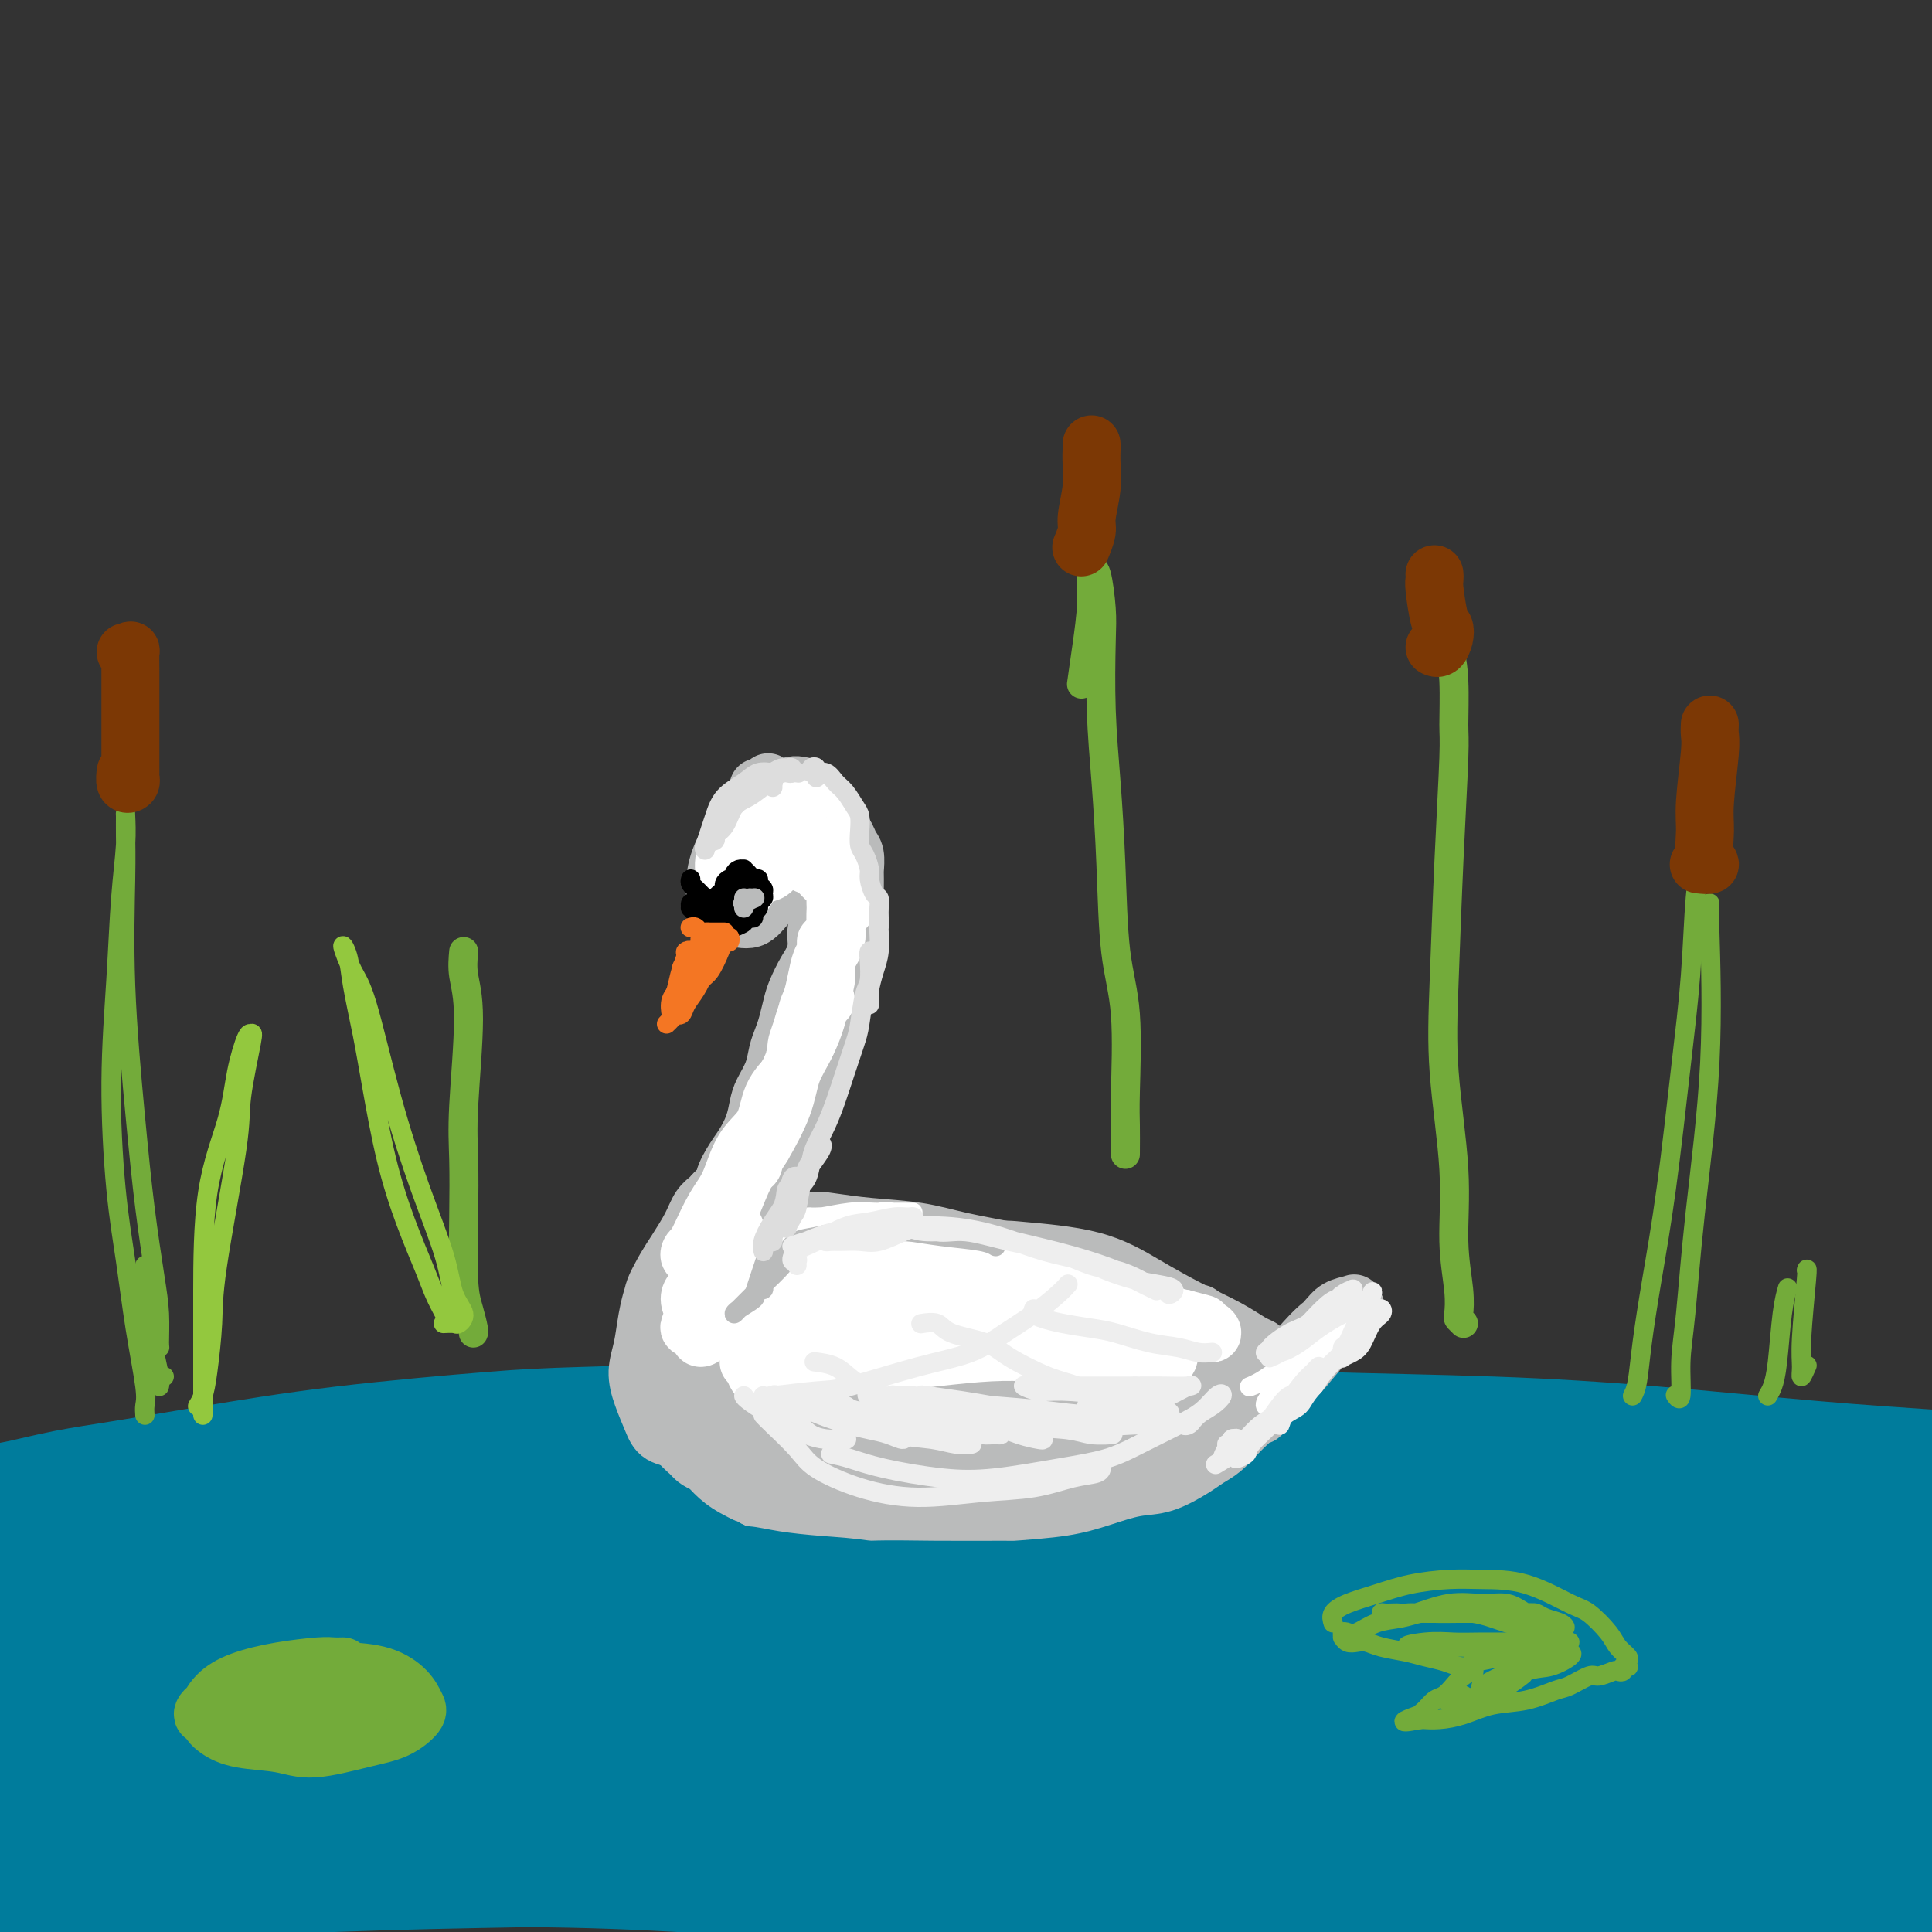 <svg viewBox='0 0 400 400' version='1.1' xmlns='http://www.w3.org/2000/svg' xmlns:xlink='http://www.w3.org/1999/xlink'><rect x="0" y="0" width="400" height="400" fill="#333333" stroke="none"/><g fill='none' stroke='rgb(0,124,156)' stroke-width='28' stroke-linecap='round' stroke-linejoin='round'><path d='M32,312c-0.777,-0.001 -1.553,-0.001 -2,0c-0.447,0.001 -0.564,0.004 -1,0c-0.436,-0.004 -1.189,-0.016 -2,0c-0.811,0.016 -1.678,0.059 -3,0c-1.322,-0.059 -3.097,-0.222 -5,0c-1.903,0.222 -3.933,0.827 -6,1c-2.067,0.173 -4.171,-0.086 -6,0c-1.829,0.086 -3.382,0.518 -5,1c-1.618,0.482 -3.302,1.013 -4,1c-0.698,-0.013 -0.411,-0.569 0,-1c0.411,-0.431 0.946,-0.736 2,-1c1.054,-0.264 2.628,-0.486 5,-1c2.372,-0.514 5.542,-1.322 9,-2c3.458,-0.678 7.204,-1.228 12,-2c4.796,-0.772 10.641,-1.765 18,-3c7.359,-1.235 16.232,-2.710 27,-4c10.768,-1.290 23.432,-2.394 31,-3c7.568,-0.606 10.040,-0.713 19,-1c8.960,-0.287 24.408,-0.753 33,-1c8.592,-0.247 10.326,-0.274 19,0c8.674,0.274 24.286,0.849 37,1c12.714,0.151 22.530,-0.122 32,0c9.470,0.122 18.594,0.638 30,1c11.406,0.362 25.095,0.571 37,1c11.905,0.429 22.026,1.078 33,2c10.974,0.922 22.802,2.119 33,3c10.198,0.881 18.766,1.448 27,2c8.234,0.552 16.135,1.090 22,2c5.865,0.910 9.696,2.192 15,3c5.304,0.808 12.082,1.141 19,2c6.918,0.859 13.977,2.246 18,3c4.023,0.754 5.012,0.877 6,1'/><path d='M482,317c22.068,2.905 7.238,2.168 1,2c-6.238,-0.168 -3.884,0.232 -6,0c-2.116,-0.232 -8.702,-1.098 -18,-2c-9.298,-0.902 -21.308,-1.840 -34,-3c-12.692,-1.160 -26.068,-2.541 -42,-4c-15.932,-1.459 -34.422,-2.996 -48,-4c-13.578,-1.004 -22.246,-1.474 -38,-2c-15.754,-0.526 -38.595,-1.107 -58,-1c-19.405,0.107 -35.373,0.900 -52,2c-16.627,1.100 -33.912,2.505 -50,4c-16.088,1.495 -30.977,3.079 -45,5c-14.023,1.921 -27.179,4.178 -36,6c-8.821,1.822 -13.308,3.209 -20,5c-6.692,1.791 -15.591,3.986 -21,6c-5.409,2.014 -7.328,3.845 -9,5c-1.672,1.155 -3.096,1.633 -1,2c2.096,0.367 7.711,0.623 15,0c7.289,-0.623 16.251,-2.126 29,-4c12.749,-1.874 29.284,-4.119 46,-6c16.716,-1.881 33.611,-3.399 53,-5c19.389,-1.601 41.271,-3.287 58,-4c16.729,-0.713 28.306,-0.454 47,0c18.694,0.454 44.507,1.102 64,2c19.493,0.898 32.667,2.047 44,3c11.333,0.953 20.824,1.712 28,2c7.176,0.288 12.037,0.106 15,0c2.963,-0.106 4.029,-0.136 4,0c-0.029,0.136 -1.152,0.439 -7,0c-5.848,-0.439 -16.421,-1.618 -30,-3c-13.579,-1.382 -30.166,-2.966 -49,-4c-18.834,-1.034 -39.917,-1.517 -61,-2'/><path d='M261,317c-34.186,-1.266 -46.151,0.070 -64,1c-17.849,0.930 -41.581,1.455 -63,3c-21.419,1.545 -40.524,4.111 -55,6c-14.476,1.889 -24.322,3.101 -35,5c-10.678,1.899 -22.187,4.485 -29,6c-6.813,1.515 -8.929,1.958 -10,2c-1.071,0.042 -1.096,-0.316 2,-1c3.096,-0.684 9.312,-1.694 20,-3c10.688,-1.306 25.846,-2.908 42,-4c16.154,-1.092 33.302,-1.673 53,-2c19.698,-0.327 41.946,-0.399 59,0c17.054,0.399 28.914,1.270 46,2c17.086,0.730 39.397,1.318 59,2c19.603,0.682 36.499,1.457 48,2c11.501,0.543 17.607,0.852 22,1c4.393,0.148 7.073,0.134 9,0c1.927,-0.134 3.103,-0.388 -1,-1c-4.103,-0.612 -13.484,-1.583 -23,-2c-9.516,-0.417 -19.169,-0.279 -36,0c-16.831,0.279 -40.842,0.698 -65,2c-24.158,1.302 -48.464,3.485 -72,6c-23.536,2.515 -46.304,5.360 -68,9c-21.696,3.640 -42.322,8.074 -57,11c-14.678,2.926 -23.408,4.345 -32,6c-8.592,1.655 -17.046,3.548 -22,5c-4.954,1.452 -6.407,2.465 -6,3c0.407,0.535 2.675,0.594 7,0c4.325,-0.594 10.706,-1.840 23,-4c12.294,-2.160 30.502,-5.236 50,-8c19.498,-2.764 40.285,-5.218 61,-7c20.715,-1.782 41.357,-2.891 62,-4'/><path d='M186,353c16.571,-0.777 26.997,-0.718 41,-1c14.003,-0.282 31.582,-0.904 40,-1c8.418,-0.096 7.674,0.334 7,0c-0.674,-0.334 -1.279,-1.433 -3,-2c-1.721,-0.567 -4.560,-0.604 -19,0c-14.440,0.604 -40.483,1.849 -58,3c-17.517,1.151 -26.509,2.210 -49,6c-22.491,3.790 -58.481,10.312 -81,15c-22.519,4.688 -31.567,7.543 -44,11c-12.433,3.457 -28.251,7.518 -37,10c-8.749,2.482 -10.429,3.385 -11,4c-0.571,0.615 -0.034,0.940 4,0c4.034,-0.940 11.564,-3.146 25,-6c13.436,-2.854 32.776,-6.355 48,-9c15.224,-2.645 26.331,-4.432 43,-6c16.669,-1.568 38.902,-2.917 59,-4c20.098,-1.083 38.063,-1.899 53,-2c14.937,-0.101 26.848,0.515 34,1c7.152,0.485 9.547,0.839 12,1c2.453,0.161 4.966,0.128 5,0c0.034,-0.128 -2.409,-0.352 -9,0c-6.591,0.352 -17.328,1.278 -32,2c-14.672,0.722 -33.277,1.240 -51,2c-17.723,0.760 -34.563,1.763 -52,3c-17.437,1.237 -35.472,2.708 -48,4c-12.528,1.292 -19.548,2.406 -26,3c-6.452,0.594 -12.337,0.667 -15,1c-2.663,0.333 -2.106,0.924 -1,1c1.106,0.076 2.759,-0.364 11,-1c8.241,-0.636 23.069,-1.467 37,-2c13.931,-0.533 26.966,-0.766 40,-1'/><path d='M109,385c25.254,0.123 44.889,1.929 64,3c19.111,1.071 37.697,1.407 56,2c18.303,0.593 36.323,1.442 54,2c17.677,0.558 35.009,0.826 53,1c17.991,0.174 36.640,0.253 50,0c13.360,-0.253 21.432,-0.837 34,-1c12.568,-0.163 29.631,0.094 38,0c8.369,-0.094 8.043,-0.539 10,-1c1.957,-0.461 6.196,-0.939 7,-1c0.804,-0.061 -1.827,0.293 -5,0c-3.173,-0.293 -6.887,-1.235 -17,-2c-10.113,-0.765 -26.625,-1.354 -44,-2c-17.375,-0.646 -35.614,-1.350 -50,-2c-14.386,-0.650 -24.920,-1.245 -43,-1c-18.080,0.245 -43.706,1.332 -62,2c-18.294,0.668 -29.255,0.918 -37,1c-7.745,0.082 -12.272,-0.002 -16,0c-3.728,0.002 -6.657,0.092 -8,0c-1.343,-0.092 -1.101,-0.364 7,-2c8.101,-1.636 24.059,-4.636 37,-7c12.941,-2.364 22.864,-4.091 39,-6c16.136,-1.909 38.484,-3.999 59,-6c20.516,-2.001 39.200,-3.912 57,-5c17.800,-1.088 34.717,-1.354 46,-2c11.283,-0.646 16.931,-1.673 21,-2c4.069,-0.327 6.560,0.047 8,0c1.440,-0.047 1.828,-0.515 -2,-1c-3.828,-0.485 -11.871,-0.986 -26,-1c-14.129,-0.014 -34.342,0.458 -57,1c-22.658,0.542 -47.759,1.155 -68,2c-20.241,0.845 -35.620,1.923 -51,3'/><path d='M263,360c-27.732,1.232 -37.563,1.812 -45,2c-7.437,0.188 -12.479,-0.018 -15,0c-2.521,0.018 -2.522,0.259 0,0c2.522,-0.259 7.567,-1.017 21,-2c13.433,-0.983 35.253,-2.189 52,-3c16.747,-0.811 28.421,-1.226 46,-2c17.579,-0.774 41.064,-1.908 62,-3c20.936,-1.092 39.325,-2.140 53,-3c13.675,-0.860 22.637,-1.530 29,-2c6.363,-0.470 10.126,-0.741 12,-1c1.874,-0.259 1.857,-0.507 -1,-1c-2.857,-0.493 -8.556,-1.233 -21,-2c-12.444,-0.767 -31.634,-1.563 -53,-2c-21.366,-0.437 -44.908,-0.517 -69,0c-24.092,0.517 -48.736,1.631 -74,3c-25.264,1.369 -51.150,2.995 -70,4c-18.850,1.005 -30.665,1.391 -46,2c-15.335,0.609 -34.190,1.441 -48,2c-13.810,0.559 -22.575,0.843 -29,1c-6.425,0.157 -10.509,0.186 -16,0c-5.491,-0.186 -12.387,-0.585 -17,-1c-4.613,-0.415 -6.943,-0.844 -9,-1c-2.057,-0.156 -3.843,-0.039 -5,0c-1.157,0.039 -1.687,0.000 -2,0c-0.313,-0.000 -0.410,0.038 -1,0c-0.590,-0.038 -1.672,-0.154 -2,0c-0.328,0.154 0.098,0.577 0,1c-0.098,0.423 -0.719,0.845 -1,1c-0.281,0.155 -0.223,0.044 0,0c0.223,-0.044 0.612,-0.022 1,0'/><path d='M15,353c-49.224,1.949 -12.782,0.820 1,0c13.782,-0.820 4.906,-1.332 3,-2c-1.906,-0.668 3.157,-1.494 6,-2c2.843,-0.506 3.466,-0.694 4,-1c0.534,-0.306 0.979,-0.731 1,-1c0.021,-0.269 -0.381,-0.383 -2,0c-1.619,0.383 -4.453,1.262 -7,2c-2.547,0.738 -4.806,1.336 -8,2c-3.194,0.664 -7.324,1.396 -10,2c-2.676,0.604 -3.898,1.080 -6,2c-2.102,0.920 -5.085,2.282 -7,3c-1.915,0.718 -2.762,0.791 -4,1c-1.238,0.209 -2.868,0.553 -4,1c-1.132,0.447 -1.767,0.996 -3,2c-1.233,1.004 -3.063,2.463 -4,3c-0.937,0.537 -0.982,0.154 -1,0c-0.018,-0.154 -0.009,-0.077 0,0'/></g>
<g fill='none' stroke='rgb(186,187,187)' stroke-width='12' stroke-linecap='round' stroke-linejoin='round'><path d='M157,163c0.456,-0.032 0.912,-0.064 1,0c0.088,0.064 -0.191,0.224 0,0c0.191,-0.224 0.854,-0.830 1,-1c0.146,-0.170 -0.224,0.098 -1,1c-0.776,0.902 -1.958,2.438 -3,4c-1.042,1.562 -1.946,3.150 -3,5c-1.054,1.850 -2.260,3.963 -3,6c-0.740,2.037 -1.015,3.998 -1,6c0.015,2.002 0.319,4.045 1,5c0.681,0.955 1.737,0.823 3,1c1.263,0.177 2.732,0.662 4,0c1.268,-0.662 2.337,-2.472 4,-4c1.663,-1.528 3.922,-2.773 5,-4c1.078,-1.227 0.974,-2.437 2,-4c1.026,-1.563 3.181,-3.480 4,-5c0.819,-1.520 0.303,-2.644 0,-4c-0.303,-1.356 -0.394,-2.945 -1,-4c-0.606,-1.055 -1.726,-1.576 -3,-2c-1.274,-0.424 -2.700,-0.752 -4,0c-1.300,0.752 -2.473,2.585 -4,4c-1.527,1.415 -3.409,2.411 -5,4c-1.591,1.589 -2.893,3.770 -4,6c-1.107,2.230 -2.020,4.507 -2,6c0.020,1.493 0.972,2.201 2,3c1.028,0.799 2.133,1.690 3,2c0.867,0.310 1.498,0.038 3,-1c1.502,-1.038 3.875,-2.842 5,-4c1.125,-1.158 1.003,-1.671 2,-3c0.997,-1.329 3.115,-3.473 4,-5c0.885,-1.527 0.539,-2.436 0,-3c-0.539,-0.564 -1.269,-0.782 -2,-1'/><path d='M165,171c-0.789,-0.422 -1.760,0.525 -3,2c-1.240,1.475 -2.748,3.480 -4,5c-1.252,1.520 -2.249,2.555 -3,4c-0.751,1.445 -1.257,3.299 -1,4c0.257,0.701 1.278,0.249 2,0c0.722,-0.249 1.145,-0.294 2,-1c0.855,-0.706 2.142,-2.074 3,-3c0.858,-0.926 1.288,-1.411 2,-2c0.712,-0.589 1.706,-1.282 2,-2c0.294,-0.718 -0.113,-1.463 0,-2c0.113,-0.537 0.747,-0.868 1,-1c0.253,-0.132 0.127,-0.066 0,0'/><path d='M171,170c-0.001,0.486 -0.001,0.972 0,1c0.001,0.028 0.004,-0.402 0,0c-0.004,0.402 -0.014,1.637 0,2c0.014,0.363 0.053,-0.146 0,0c-0.053,0.146 -0.199,0.948 0,2c0.199,1.052 0.743,2.353 1,3c0.257,0.647 0.228,0.641 0,2c-0.228,1.359 -0.655,4.085 -1,6c-0.345,1.915 -0.607,3.020 -1,4c-0.393,0.980 -0.917,1.836 -1,3c-0.083,1.164 0.276,2.636 0,4c-0.276,1.364 -1.187,2.620 -2,4c-0.813,1.380 -1.527,2.886 -2,4c-0.473,1.114 -0.703,1.837 -1,3c-0.297,1.163 -0.661,2.766 -1,4c-0.339,1.234 -0.654,2.101 -1,3c-0.346,0.899 -0.722,1.832 -1,3c-0.278,1.168 -0.459,2.571 -1,4c-0.541,1.429 -1.443,2.884 -2,4c-0.557,1.116 -0.770,1.892 -1,3c-0.230,1.108 -0.476,2.547 -1,4c-0.524,1.453 -1.324,2.919 -2,4c-0.676,1.081 -1.227,1.778 -2,3c-0.773,1.222 -1.767,2.970 -2,4c-0.233,1.030 0.296,1.343 0,2c-0.296,0.657 -1.415,1.657 -2,3c-0.585,1.343 -0.634,3.030 -1,4c-0.366,0.970 -1.048,1.224 -1,1c0.048,-0.224 0.827,-0.926 1,-1c0.173,-0.074 -0.261,0.480 0,0c0.261,-0.480 1.217,-1.994 2,-3c0.783,-1.006 1.391,-1.503 2,-2'/><path d='M151,248c1.160,-1.869 2.058,-4.041 3,-6c0.942,-1.959 1.926,-3.706 3,-6c1.074,-2.294 2.237,-5.133 3,-7c0.763,-1.867 1.125,-2.760 2,-5c0.875,-2.240 2.263,-5.828 3,-8c0.737,-2.172 0.824,-2.929 1,-5c0.176,-2.071 0.440,-5.455 1,-8c0.560,-2.545 1.417,-4.252 2,-6c0.583,-1.748 0.892,-3.537 1,-5c0.108,-1.463 0.015,-2.602 0,-4c-0.015,-1.398 0.049,-3.057 0,-4c-0.049,-0.943 -0.209,-1.169 0,-2c0.209,-0.831 0.788,-2.265 1,-3c0.212,-0.735 0.057,-0.771 0,-1c-0.057,-0.229 -0.016,-0.653 0,-1c0.016,-0.347 0.005,-0.618 0,-1c-0.005,-0.382 -0.005,-0.876 0,-1c0.005,-0.124 0.017,0.121 0,0c-0.017,-0.121 -0.061,-0.610 0,-1c0.061,-0.390 0.226,-0.683 0,-1c-0.226,-0.317 -0.845,-0.659 -1,-1c-0.155,-0.341 0.154,-0.683 0,-1c-0.154,-0.317 -0.772,-0.611 -1,-1c-0.228,-0.389 -0.065,-0.874 0,-1c0.065,-0.126 0.033,0.106 0,0c-0.033,-0.106 -0.065,-0.549 0,-1c0.065,-0.451 0.227,-0.908 0,-1c-0.227,-0.092 -0.844,0.182 -1,0c-0.156,-0.182 0.150,-0.818 0,-1c-0.150,-0.182 -0.757,0.091 -1,0c-0.243,-0.091 -0.121,-0.545 0,-1'/><path d='M167,165c-0.836,-1.280 -0.925,-0.480 -1,0c-0.075,0.480 -0.136,0.639 0,1c0.136,0.361 0.469,0.922 1,1c0.531,0.078 1.259,-0.327 2,0c0.741,0.327 1.494,1.386 2,2c0.506,0.614 0.766,0.782 1,1c0.234,0.218 0.441,0.486 1,1c0.559,0.514 1.470,1.275 2,2c0.530,0.725 0.678,1.415 1,2c0.322,0.585 0.819,1.065 1,2c0.181,0.935 0.045,2.324 0,3c-0.045,0.676 -0.000,0.638 0,2c0.000,1.362 -0.044,4.123 0,6c0.044,1.877 0.177,2.869 0,4c-0.177,1.131 -0.663,2.402 -1,4c-0.337,1.598 -0.526,3.525 -1,5c-0.474,1.475 -1.234,2.499 -2,4c-0.766,1.501 -1.539,3.480 -2,5c-0.461,1.520 -0.611,2.583 -1,4c-0.389,1.417 -1.019,3.189 -2,5c-0.981,1.811 -2.315,3.661 -3,5c-0.685,1.339 -0.723,2.168 -1,3c-0.277,0.832 -0.793,1.666 -1,2c-0.207,0.334 -0.103,0.167 0,0'/><path d='M170,170c0.259,-0.077 0.517,-0.155 1,0c0.483,0.155 1.190,0.541 2,1c0.810,0.459 1.721,0.991 2,2c0.279,1.009 -0.076,2.496 0,4c0.076,1.504 0.581,3.025 1,5c0.419,1.975 0.751,4.402 1,6c0.249,1.598 0.415,2.365 0,4c-0.415,1.635 -1.409,4.139 -2,7c-0.591,2.861 -0.777,6.079 -1,8c-0.223,1.921 -0.482,2.543 -1,4c-0.518,1.457 -1.294,3.747 -2,6c-0.706,2.253 -1.343,4.467 -2,6c-0.657,1.533 -1.335,2.383 -2,4c-0.665,1.617 -1.319,4.000 -2,6c-0.681,2.000 -1.390,3.618 -2,5c-0.610,1.382 -1.122,2.529 -2,4c-0.878,1.471 -2.124,3.265 -3,5c-0.876,1.735 -1.384,3.409 -2,5c-0.616,1.591 -1.342,3.099 -2,5c-0.658,1.901 -1.248,4.196 -2,6c-0.752,1.804 -1.666,3.118 -2,5c-0.334,1.882 -0.089,4.333 0,6c0.089,1.667 0.023,2.552 0,3c-0.023,0.448 -0.002,0.460 0,1c0.002,0.540 -0.013,1.609 0,2c0.013,0.391 0.055,0.105 0,0c-0.055,-0.105 -0.207,-0.028 0,0c0.207,0.028 0.773,0.008 1,0c0.227,-0.008 0.113,-0.004 0,0'/><path d='M150,253c0.243,-0.604 0.487,-1.209 1,-2c0.513,-0.791 1.297,-1.769 2,-3c0.703,-1.231 1.325,-2.715 2,-4c0.675,-1.285 1.402,-2.370 2,-3c0.598,-0.630 1.067,-0.803 1,-1c-0.067,-0.197 -0.668,-0.416 -1,0c-0.332,0.416 -0.393,1.466 -1,2c-0.607,0.534 -1.759,0.550 -3,2c-1.241,1.450 -2.572,4.332 -4,7c-1.428,2.668 -2.954,5.121 -4,8c-1.046,2.879 -1.611,6.186 -2,9c-0.389,2.814 -0.602,5.137 -1,7c-0.398,1.863 -0.982,3.266 -1,5c-0.018,1.734 0.531,3.797 1,5c0.469,1.203 0.858,1.544 1,2c0.142,0.456 0.038,1.026 0,1c-0.038,-0.026 -0.011,-0.650 0,-1c0.011,-0.350 0.005,-0.428 0,-2c-0.005,-1.572 -0.009,-4.638 0,-7c0.009,-2.362 0.032,-4.020 0,-6c-0.032,-1.980 -0.120,-4.281 0,-7c0.120,-2.719 0.448,-5.857 1,-8c0.552,-2.143 1.327,-3.291 2,-5c0.673,-1.709 1.245,-3.977 2,-5c0.755,-1.023 1.695,-0.799 2,-1c0.305,-0.201 -0.024,-0.825 0,-1c0.024,-0.175 0.401,0.100 0,1c-0.401,0.900 -1.582,2.427 -3,4c-1.418,1.573 -3.074,3.193 -4,5c-0.926,1.807 -1.122,3.802 -2,6c-0.878,2.198 -2.439,4.599 -4,7'/><path d='M137,268c-2.463,5.093 -2.121,6.325 -2,8c0.121,1.675 0.022,3.794 0,6c-0.022,2.206 0.032,4.498 0,6c-0.032,1.502 -0.150,2.214 0,3c0.150,0.786 0.569,1.646 1,2c0.431,0.354 0.876,0.201 1,0c0.124,-0.201 -0.071,-0.449 0,-1c0.071,-0.551 0.410,-1.406 0,-3c-0.410,-1.594 -1.569,-3.927 -2,-6c-0.431,-2.073 -0.135,-3.887 0,-5c0.135,-1.113 0.109,-1.525 0,-3c-0.109,-1.475 -0.300,-4.013 0,-6c0.300,-1.987 1.092,-3.425 2,-5c0.908,-1.575 1.931,-3.288 3,-5c1.069,-1.712 2.183,-3.423 3,-5c0.817,-1.577 1.337,-3.019 2,-4c0.663,-0.981 1.469,-1.500 2,-2c0.531,-0.500 0.786,-0.982 1,-1c0.214,-0.018 0.388,0.429 0,1c-0.388,0.571 -1.336,1.267 -2,2c-0.664,0.733 -1.042,1.504 -2,3c-0.958,1.496 -2.496,3.719 -4,6c-1.504,2.281 -2.975,4.622 -4,7c-1.025,2.378 -1.603,4.793 -2,7c-0.397,2.207 -0.614,4.206 -1,6c-0.386,1.794 -0.942,3.385 -1,5c-0.058,1.615 0.382,3.256 1,5c0.618,1.744 1.413,3.591 2,5c0.587,1.409 0.966,2.379 2,3c1.034,0.621 2.724,0.892 4,1c1.276,0.108 2.138,0.054 3,0'/><path d='M144,298c1.495,-0.073 1.731,-0.755 2,-1c0.269,-0.245 0.570,-0.053 1,0c0.430,0.053 0.989,-0.031 1,0c0.011,0.031 -0.525,0.179 -1,0c-0.475,-0.179 -0.890,-0.684 -1,-1c-0.110,-0.316 0.086,-0.441 -1,-1c-1.086,-0.559 -3.455,-1.551 -5,-2c-1.545,-0.449 -2.265,-0.354 -3,-1c-0.735,-0.646 -1.484,-2.034 -2,-3c-0.516,-0.966 -0.799,-1.511 -1,-2c-0.201,-0.489 -0.321,-0.924 0,-1c0.321,-0.076 1.082,0.206 2,1c0.918,0.794 1.992,2.100 3,3c1.008,0.900 1.948,1.394 3,2c1.052,0.606 2.215,1.325 3,2c0.785,0.675 1.191,1.305 2,1c0.809,-0.305 2.021,-1.546 3,-2c0.979,-0.454 1.725,-0.122 2,0c0.275,0.122 0.079,0.035 0,0c-0.079,-0.035 -0.039,-0.017 0,0'/><path d='M155,259c0.092,-0.302 0.184,-0.605 0,-1c-0.184,-0.395 -0.643,-0.884 -1,-1c-0.357,-0.116 -0.612,0.140 0,0c0.612,-0.140 2.091,-0.675 3,-1c0.909,-0.325 1.248,-0.439 3,-1c1.752,-0.561 4.919,-1.570 7,-2c2.081,-0.430 3.078,-0.281 5,0c1.922,0.281 4.768,0.694 8,1c3.232,0.306 6.849,0.504 10,1c3.151,0.496 5.835,1.290 9,2c3.165,0.710 6.810,1.334 10,2c3.190,0.666 5.926,1.372 9,2c3.074,0.628 6.486,1.177 9,2c2.514,0.823 4.131,1.919 6,3c1.869,1.081 3.991,2.146 6,3c2.009,0.854 3.905,1.498 5,2c1.095,0.502 1.390,0.863 2,1c0.610,0.137 1.536,0.051 2,0c0.464,-0.051 0.464,-0.065 0,0c-0.464,0.065 -1.394,0.210 -2,0c-0.606,-0.210 -0.887,-0.774 -1,-1c-0.113,-0.226 -0.056,-0.113 0,0'/><path d='M157,263c0.677,0.096 1.354,0.193 2,0c0.646,-0.193 1.262,-0.675 2,-1c0.738,-0.325 1.599,-0.491 4,-1c2.401,-0.509 6.343,-1.359 10,-2c3.657,-0.641 7.028,-1.071 12,-1c4.972,0.071 11.545,0.645 16,1c4.455,0.355 6.791,0.493 12,2c5.209,1.507 13.290,4.383 18,6c4.710,1.617 6.048,1.975 9,3c2.952,1.025 7.519,2.718 10,4c2.481,1.282 2.876,2.153 4,3c1.124,0.847 2.975,1.669 4,2c1.025,0.331 1.222,0.169 1,0c-0.222,-0.169 -0.865,-0.346 -2,-1c-1.135,-0.654 -2.762,-1.786 -5,-3c-2.238,-1.214 -5.087,-2.509 -8,-4c-2.913,-1.491 -5.890,-3.177 -9,-5c-3.110,-1.823 -6.354,-3.782 -11,-5c-4.646,-1.218 -10.694,-1.696 -14,-2c-3.306,-0.304 -3.870,-0.435 -8,0c-4.130,0.435 -11.826,1.435 -16,2c-4.174,0.565 -4.826,0.695 -8,2c-3.174,1.305 -8.871,3.784 -12,5c-3.129,1.216 -3.692,1.167 -5,2c-1.308,0.833 -3.362,2.548 -5,4c-1.638,1.452 -2.861,2.641 -4,4c-1.139,1.359 -2.195,2.887 -3,4c-0.805,1.113 -1.359,1.812 -2,3c-0.641,1.188 -1.368,2.865 -2,4c-0.632,1.135 -1.170,1.729 -1,3c0.170,1.271 1.049,3.220 2,5c0.951,1.780 1.976,3.390 3,5'/><path d='M151,302c1.502,2.288 2.757,3.006 5,4c2.243,0.994 5.472,2.262 9,3c3.528,0.738 7.354,0.946 11,1c3.646,0.054 7.113,-0.045 11,0c3.887,0.045 8.194,0.235 12,0c3.806,-0.235 7.109,-0.896 12,-2c4.891,-1.104 11.369,-2.652 15,-4c3.631,-1.348 4.416,-2.496 7,-4c2.584,-1.504 6.968,-3.364 9,-5c2.032,-1.636 1.713,-3.050 2,-4c0.287,-0.950 1.182,-1.438 1,-3c-0.182,-1.562 -1.440,-4.197 -3,-6c-1.560,-1.803 -3.422,-2.772 -6,-4c-2.578,-1.228 -5.871,-2.715 -10,-4c-4.129,-1.285 -9.093,-2.367 -13,-3c-3.907,-0.633 -6.756,-0.817 -10,-1c-3.244,-0.183 -6.884,-0.363 -12,0c-5.116,0.363 -11.708,1.270 -18,3c-6.292,1.730 -12.286,4.281 -16,6c-3.714,1.719 -5.150,2.604 -7,4c-1.850,1.396 -4.116,3.304 -5,5c-0.884,1.696 -0.387,3.180 0,5c0.387,1.820 0.664,3.974 3,6c2.336,2.026 6.730,3.922 10,5c3.270,1.078 5.415,1.338 10,2c4.585,0.662 11.608,1.725 18,2c6.392,0.275 12.152,-0.238 18,-1c5.848,-0.762 11.784,-1.771 17,-3c5.216,-1.229 9.712,-2.677 14,-4c4.288,-1.323 8.368,-2.521 11,-4c2.632,-1.479 3.816,-3.240 5,-5'/><path d='M251,291c3.164,-2.077 3.076,-2.770 2,-5c-1.076,-2.230 -3.138,-5.999 -5,-8c-1.862,-2.001 -3.525,-2.236 -7,-3c-3.475,-0.764 -8.764,-2.058 -14,-2c-5.236,0.058 -10.421,1.467 -18,3c-7.579,1.533 -17.554,3.189 -25,5c-7.446,1.811 -12.364,3.777 -16,5c-3.636,1.223 -5.988,1.703 -9,3c-3.012,1.297 -6.682,3.413 -9,5c-2.318,1.587 -3.283,2.647 -3,4c0.283,1.353 1.813,2.998 3,4c1.187,1.002 2.031,1.359 5,2c2.969,0.641 8.065,1.564 12,2c3.935,0.436 6.711,0.386 12,0c5.289,-0.386 13.090,-1.106 19,-2c5.910,-0.894 9.928,-1.961 14,-3c4.072,-1.039 8.198,-2.049 11,-3c2.802,-0.951 4.279,-1.842 6,-3c1.721,-1.158 3.684,-2.584 4,-4c0.316,-1.416 -1.015,-2.822 -2,-4c-0.985,-1.178 -1.623,-2.128 -4,-3c-2.377,-0.872 -6.491,-1.668 -10,-2c-3.509,-0.332 -6.412,-0.201 -12,0c-5.588,0.201 -13.860,0.472 -19,1c-5.140,0.528 -7.146,1.314 -12,3c-4.854,1.686 -12.554,4.273 -17,6c-4.446,1.727 -5.636,2.595 -7,4c-1.364,1.405 -2.902,3.346 -3,5c-0.098,1.654 1.243,3.022 4,4c2.757,0.978 6.931,1.565 11,2c4.069,0.435 8.035,0.717 12,1'/><path d='M174,308c6.555,0.191 11.443,-0.830 19,-2c7.557,-1.170 17.783,-2.489 23,-3c5.217,-0.511 5.427,-0.213 9,-1c3.573,-0.787 10.511,-2.658 14,-4c3.489,-1.342 3.531,-2.156 4,-3c0.469,-0.844 1.367,-1.719 1,-3c-0.367,-1.281 -1.997,-2.968 -5,-4c-3.003,-1.032 -7.379,-1.408 -10,-2c-2.621,-0.592 -3.487,-1.400 -8,-1c-4.513,0.400 -12.674,2.008 -19,3c-6.326,0.992 -10.815,1.369 -14,2c-3.185,0.631 -5.064,1.517 -6,2c-0.936,0.483 -0.929,0.563 0,1c0.929,0.437 2.781,1.231 5,2c2.219,0.769 4.804,1.513 8,2c3.196,0.487 7.002,0.718 10,1c2.998,0.282 5.187,0.617 7,1c1.813,0.383 3.250,0.814 4,1c0.750,0.186 0.813,0.126 -1,0c-1.813,-0.126 -5.501,-0.319 -8,0c-2.499,0.319 -3.809,1.151 -7,2c-3.191,0.849 -8.262,1.714 -11,2c-2.738,0.286 -3.143,-0.007 -4,0c-0.857,0.007 -2.167,0.314 -2,0c0.167,-0.314 1.810,-1.248 3,-2c1.190,-0.752 1.927,-1.322 3,-2c1.073,-0.678 2.484,-1.463 3,-2c0.516,-0.537 0.138,-0.824 0,-1c-0.138,-0.176 -0.037,-0.240 -1,0c-0.963,0.240 -2.989,0.783 -5,1c-2.011,0.217 -4.005,0.109 -6,0'/><path d='M180,298c-2.840,0.425 -3.940,1.489 -6,2c-2.060,0.511 -5.080,0.470 -8,1c-2.920,0.530 -5.740,1.630 -8,2c-2.260,0.370 -3.960,0.009 -6,0c-2.040,-0.009 -4.419,0.336 -6,0c-1.581,-0.336 -2.362,-1.351 -3,-2c-0.638,-0.649 -1.132,-0.931 -1,-1c0.132,-0.069 0.891,0.075 1,0c0.109,-0.075 -0.433,-0.371 0,0c0.433,0.371 1.839,1.407 4,2c2.161,0.593 5.076,0.741 8,1c2.924,0.259 5.857,0.628 10,1c4.143,0.372 9.496,0.745 12,1c2.504,0.255 2.160,0.390 6,0c3.840,-0.390 11.863,-1.306 16,-2c4.137,-0.694 4.389,-1.167 6,-2c1.611,-0.833 4.581,-2.026 7,-3c2.419,-0.974 4.286,-1.728 6,-3c1.714,-1.272 3.274,-3.060 4,-4c0.726,-0.940 0.617,-1.030 0,-1c-0.617,0.030 -1.742,0.181 -4,1c-2.258,0.819 -5.648,2.306 -9,4c-3.352,1.694 -6.666,3.594 -10,5c-3.334,1.406 -6.689,2.319 -9,3c-2.311,0.681 -3.578,1.131 -4,1c-0.422,-0.131 0.000,-0.844 1,-2c1.000,-1.156 2.577,-2.754 5,-4c2.423,-1.246 5.691,-2.138 8,-3c2.309,-0.862 3.660,-1.694 5,-2c1.340,-0.306 2.669,-0.088 3,0c0.331,0.088 -0.334,0.044 -1,0'/><path d='M207,293c2.294,-0.700 0.530,0.051 -2,1c-2.530,0.949 -5.824,2.097 -8,3c-2.176,0.903 -3.233,1.562 -6,3c-2.767,1.438 -7.245,3.656 -11,5c-3.755,1.344 -6.787,1.812 -8,2c-1.213,0.188 -0.606,0.094 0,0'/><path d='M139,297c0.268,0.237 0.537,0.475 1,1c0.463,0.525 1.121,1.338 2,2c0.879,0.662 1.978,1.174 3,2c1.022,0.826 1.966,1.966 3,3c1.034,1.034 2.158,1.961 4,3c1.842,1.039 4.404,2.191 6,3c1.596,0.809 2.228,1.276 4,2c1.772,0.724 4.686,1.704 7,2c2.314,0.296 4.028,-0.092 6,0c1.972,0.092 4.202,0.663 6,1c1.798,0.337 3.164,0.438 7,0c3.836,-0.438 10.142,-1.417 14,-2c3.858,-0.583 5.268,-0.770 8,-1c2.732,-0.230 6.787,-0.502 10,-1c3.213,-0.498 5.584,-1.222 8,-2c2.416,-0.778 4.877,-1.611 7,-2c2.123,-0.389 3.909,-0.334 6,-1c2.091,-0.666 4.486,-2.052 6,-3c1.514,-0.948 2.146,-1.458 3,-2c0.854,-0.542 1.930,-1.116 3,-2c1.070,-0.884 2.133,-2.079 3,-3c0.867,-0.921 1.537,-1.570 2,-2c0.463,-0.430 0.718,-0.643 1,-1c0.282,-0.357 0.591,-0.859 1,-1c0.409,-0.141 0.919,0.078 1,0c0.081,-0.078 -0.265,-0.452 0,-1c0.265,-0.548 1.143,-1.271 2,-2c0.857,-0.729 1.692,-1.466 2,-2c0.308,-0.534 0.088,-0.867 0,-1c-0.088,-0.133 -0.044,-0.067 0,0'/><path d='M265,287c3.734,-3.312 1.068,-1.592 0,-1c-1.068,0.592 -0.538,0.057 -1,0c-0.462,-0.057 -1.914,0.363 -3,1c-1.086,0.637 -1.804,1.490 -3,2c-1.196,0.510 -2.869,0.676 -5,1c-2.131,0.324 -4.721,0.806 -7,1c-2.279,0.194 -4.246,0.101 -7,0c-2.754,-0.101 -6.296,-0.208 -10,0c-3.704,0.208 -7.570,0.731 -11,1c-3.430,0.269 -6.422,0.283 -11,0c-4.578,-0.283 -10.740,-0.861 -15,-1c-4.260,-0.139 -6.619,0.163 -10,0c-3.381,-0.163 -7.785,-0.791 -11,-1c-3.215,-0.209 -5.243,-0.001 -7,0c-1.757,0.001 -3.245,-0.206 -5,0c-1.755,0.206 -3.776,0.826 -5,1c-1.224,0.174 -1.650,-0.097 -2,0c-0.350,0.097 -0.625,0.561 0,1c0.625,0.439 2.150,0.852 3,1c0.850,0.148 1.026,0.033 3,0c1.974,-0.033 5.746,0.018 9,0c3.254,-0.018 5.991,-0.106 8,0c2.009,0.106 3.289,0.406 4,1c0.711,0.594 0.852,1.483 1,2c0.148,0.517 0.303,0.663 0,1c-0.303,0.337 -1.065,0.864 -1,1c0.065,0.136 0.955,-0.118 1,0c0.045,0.118 -0.757,0.609 0,0c0.757,-0.609 3.073,-2.317 4,-3c0.927,-0.683 0.463,-0.342 0,0'/><path d='M280,270c-0.524,0.746 -1.047,1.491 -2,2c-0.953,0.509 -2.334,0.780 -4,2c-1.666,1.220 -3.617,3.388 -5,5c-1.383,1.612 -2.196,2.667 -4,4c-1.804,1.333 -4.597,2.944 -6,4c-1.403,1.056 -1.415,1.556 -2,2c-0.585,0.444 -1.743,0.832 -2,1c-0.257,0.168 0.388,0.118 1,0c0.612,-0.118 1.192,-0.302 2,-1c0.808,-0.698 1.843,-1.909 3,-3c1.157,-1.091 2.436,-2.061 4,-3c1.564,-0.939 3.413,-1.846 5,-3c1.587,-1.154 2.913,-2.556 4,-4c1.087,-1.444 1.934,-2.930 3,-4c1.066,-1.070 2.350,-1.723 3,-2c0.650,-0.277 0.667,-0.178 0,0c-0.667,0.178 -2.017,0.435 -3,1c-0.983,0.565 -1.598,1.438 -3,3c-1.402,1.562 -3.589,3.813 -6,6c-2.411,2.187 -5.045,4.310 -7,6c-1.955,1.690 -3.232,2.949 -4,4c-0.768,1.051 -1.027,1.895 -1,2c0.027,0.105 0.342,-0.531 1,-1c0.658,-0.469 1.661,-0.773 3,-2c1.339,-1.227 3.014,-3.378 5,-5c1.986,-1.622 4.281,-2.716 6,-4c1.719,-1.284 2.861,-2.758 4,-4c1.139,-1.242 2.274,-2.250 3,-3c0.726,-0.750 1.042,-1.240 1,-1c-0.042,0.240 -0.440,1.212 -1,2c-0.560,0.788 -1.280,1.394 -2,2'/><path d='M276,276c-1.332,1.677 -3.661,4.370 -5,6c-1.339,1.630 -1.687,2.195 -3,3c-1.313,0.805 -3.592,1.848 -5,3c-1.408,1.152 -1.944,2.412 -3,3c-1.056,0.588 -2.630,0.505 -4,1c-1.370,0.495 -2.534,1.570 -3,2c-0.466,0.430 -0.233,0.215 0,0'/></g>
<g fill='none' stroke='rgb(0,124,156)' stroke-width='4' stroke-linecap='round' stroke-linejoin='round'><path d='M154,319c0.231,-0.318 0.461,-0.636 0,-1c-0.461,-0.364 -1.614,-0.774 -2,-1c-0.386,-0.226 -0.004,-0.267 0,0c0.004,0.267 -0.371,0.844 0,1c0.371,0.156 1.487,-0.108 3,0c1.513,0.108 3.424,0.589 6,1c2.576,0.411 5.816,0.750 9,1c3.184,0.250 6.311,0.409 10,1c3.689,0.591 7.940,1.615 12,2c4.060,0.385 7.928,0.131 11,0c3.072,-0.131 5.347,-0.137 9,0c3.653,0.137 8.684,0.419 13,0c4.316,-0.419 7.917,-1.538 10,-2c2.083,-0.462 2.649,-0.267 4,0c1.351,0.267 3.486,0.608 4,1c0.514,0.392 -0.592,0.836 -1,1c-0.408,0.164 -0.116,0.047 0,0c0.116,-0.047 0.058,-0.023 0,0'/><path d='M160,323c2.890,-0.309 5.781,-0.618 9,-1c3.219,-0.382 6.768,-0.836 11,-1c4.232,-0.164 9.149,-0.037 14,0c4.851,0.037 9.637,-0.016 14,0c4.363,0.016 8.304,0.099 12,0c3.696,-0.099 7.148,-0.382 11,-1c3.852,-0.618 8.104,-1.571 11,-2c2.896,-0.429 4.435,-0.333 7,-1c2.565,-0.667 6.155,-2.098 9,-3c2.845,-0.902 4.945,-1.275 7,-2c2.055,-0.725 4.066,-1.803 6,-3c1.934,-1.197 3.790,-2.515 5,-3c1.210,-0.485 1.774,-0.139 2,0c0.226,0.139 0.113,0.069 0,0'/></g>
<g fill='none' stroke='rgb(255,255,255)' stroke-width='12' stroke-linecap='round' stroke-linejoin='round'><path d='M158,172c-0.395,-0.571 -0.790,-1.142 -1,-1c-0.210,0.142 -0.235,0.998 -1,2c-0.765,1.002 -2.271,2.149 -3,3c-0.729,0.851 -0.683,1.407 -1,2c-0.317,0.593 -0.997,1.225 -1,2c-0.003,0.775 0.671,1.695 1,2c0.329,0.305 0.311,-0.004 1,0c0.689,0.004 2.083,0.321 3,0c0.917,-0.321 1.356,-1.280 2,-2c0.644,-0.720 1.494,-1.202 2,-2c0.506,-0.798 0.669,-1.913 1,-3c0.331,-1.087 0.830,-2.147 1,-3c0.170,-0.853 0.011,-1.501 0,-2c-0.011,-0.499 0.125,-0.851 0,-1c-0.125,-0.149 -0.510,-0.097 -1,0c-0.490,0.097 -1.084,0.238 -2,1c-0.916,0.762 -2.155,2.145 -3,3c-0.845,0.855 -1.296,1.181 -2,2c-0.704,0.819 -1.662,2.129 -2,3c-0.338,0.871 -0.056,1.302 0,2c0.056,0.698 -0.112,1.664 0,2c0.112,0.336 0.506,0.042 1,0c0.494,-0.042 1.089,0.169 2,0c0.911,-0.169 2.139,-0.717 3,-1c0.861,-0.283 1.355,-0.302 2,-1c0.645,-0.698 1.441,-2.074 2,-3c0.559,-0.926 0.881,-1.403 1,-2c0.119,-0.597 0.034,-1.313 0,-2c-0.034,-0.687 -0.017,-1.343 0,-2'/><path d='M163,171c0.586,-1.929 -0.448,-1.752 -1,-2c-0.552,-0.248 -0.623,-0.920 -1,-1c-0.377,-0.080 -1.061,0.434 -2,1c-0.939,0.566 -2.132,1.185 -3,2c-0.868,0.815 -1.412,1.828 -2,3c-0.588,1.172 -1.222,2.504 -2,3c-0.778,0.496 -1.702,0.157 -2,1c-0.298,0.843 0.028,2.867 0,4c-0.028,1.133 -0.412,1.374 0,2c0.412,0.626 1.619,1.636 2,2c0.381,0.364 -0.064,0.082 0,0c0.064,-0.082 0.636,0.036 1,0c0.364,-0.036 0.518,-0.224 1,-1c0.482,-0.776 1.292,-2.138 2,-3c0.708,-0.862 1.314,-1.225 2,-2c0.686,-0.775 1.452,-1.963 2,-3c0.548,-1.037 0.878,-1.923 1,-3c0.122,-1.077 0.036,-2.346 0,-3c-0.036,-0.654 -0.022,-0.692 0,-1c0.022,-0.308 0.051,-0.886 0,-1c-0.051,-0.114 -0.181,0.235 -1,1c-0.819,0.765 -2.325,1.946 -3,3c-0.675,1.054 -0.518,1.983 -1,3c-0.482,1.017 -1.601,2.124 -2,3c-0.399,0.876 -0.076,1.522 0,2c0.076,0.478 -0.096,0.788 0,1c0.096,0.212 0.459,0.325 1,0c0.541,-0.325 1.258,-1.087 2,-2c0.742,-0.913 1.507,-1.977 2,-3c0.493,-1.023 0.712,-2.007 1,-3c0.288,-0.993 0.644,-1.997 1,-3'/><path d='M161,171c1.327,-2.648 0.144,-1.767 0,-2c-0.144,-0.233 0.752,-1.580 1,-2c0.248,-0.420 -0.152,0.087 0,0c0.152,-0.087 0.857,-0.766 1,-1c0.143,-0.234 -0.274,-0.021 0,0c0.274,0.021 1.240,-0.149 2,0c0.760,0.149 1.314,0.619 2,1c0.686,0.381 1.503,0.675 2,1c0.497,0.325 0.673,0.682 1,1c0.327,0.318 0.805,0.595 1,1c0.195,0.405 0.109,0.936 0,1c-0.109,0.064 -0.239,-0.338 0,0c0.239,0.338 0.848,1.418 1,2c0.152,0.582 -0.152,0.666 0,1c0.152,0.334 0.759,0.916 1,1c0.241,0.084 0.117,-0.331 0,0c-0.117,0.331 -0.228,1.410 0,2c0.228,0.590 0.793,0.693 1,1c0.207,0.307 0.055,0.817 0,1c-0.055,0.183 -0.015,0.038 0,1c0.015,0.962 0.003,3.032 0,4c-0.003,0.968 0.003,0.834 0,1c-0.003,0.166 -0.014,0.632 0,1c0.014,0.368 0.053,0.639 0,1c-0.053,0.361 -0.199,0.812 0,1c0.199,0.188 0.744,0.112 1,0c0.256,-0.112 0.223,-0.261 0,-1c-0.223,-0.739 -0.635,-2.068 -1,-3c-0.365,-0.932 -0.682,-1.466 -1,-2'/><path d='M173,182c-0.507,-1.117 -1.273,-1.410 -2,-2c-0.727,-0.590 -1.414,-1.477 -2,-2c-0.586,-0.523 -1.072,-0.681 -2,-1c-0.928,-0.319 -2.298,-0.801 -3,-1c-0.702,-0.199 -0.735,-0.117 -1,0c-0.265,0.117 -0.762,0.269 -1,0c-0.238,-0.269 -0.215,-0.959 0,-1c0.215,-0.041 0.624,0.565 1,1c0.376,0.435 0.719,0.697 1,1c0.281,0.303 0.500,0.647 1,1c0.500,0.353 1.283,0.713 2,1c0.717,0.287 1.369,0.499 2,1c0.631,0.501 1.240,1.291 2,2c0.760,0.709 1.670,1.336 2,2c0.330,0.664 0.081,1.363 0,2c-0.081,0.637 0.008,1.212 0,2c-0.008,0.788 -0.113,1.789 0,3c0.113,1.211 0.444,2.631 0,4c-0.444,1.369 -1.663,2.687 -2,4c-0.337,1.313 0.207,2.621 0,4c-0.207,1.379 -1.166,2.827 -2,4c-0.834,1.173 -1.544,2.069 -2,3c-0.456,0.931 -0.658,1.896 -1,3c-0.342,1.104 -0.824,2.345 -1,3c-0.176,0.655 -0.047,0.722 0,1c0.047,0.278 0.013,0.767 0,1c-0.013,0.233 -0.004,0.209 0,0c0.004,-0.209 0.002,-0.605 0,-1'/><path d='M165,217c-1.075,3.243 0.237,0.350 1,-1c0.763,-1.350 0.978,-1.156 1,-2c0.022,-0.844 -0.148,-2.725 0,-4c0.148,-1.275 0.614,-1.944 1,-3c0.386,-1.056 0.692,-2.500 1,-4c0.308,-1.500 0.618,-3.055 1,-4c0.382,-0.945 0.835,-1.279 1,-2c0.165,-0.721 0.042,-1.828 0,-2c-0.042,-0.172 -0.003,0.591 0,1c0.003,0.409 -0.028,0.462 0,1c0.028,0.538 0.117,1.559 0,3c-0.117,1.441 -0.440,3.302 -1,5c-0.560,1.698 -1.358,3.234 -2,5c-0.642,1.766 -1.127,3.762 -2,6c-0.873,2.238 -2.134,4.718 -3,7c-0.866,2.282 -1.338,4.365 -2,6c-0.662,1.635 -1.513,2.821 -2,4c-0.487,1.179 -0.608,2.352 -1,3c-0.392,0.648 -1.055,0.771 -1,1c0.055,0.229 0.829,0.566 1,0c0.171,-0.566 -0.260,-2.033 0,-3c0.260,-0.967 1.211,-1.434 2,-3c0.789,-1.566 1.415,-4.230 2,-6c0.585,-1.770 1.128,-2.647 2,-4c0.872,-1.353 2.073,-3.183 3,-5c0.927,-1.817 1.581,-3.622 2,-5c0.419,-1.378 0.604,-2.328 1,-3c0.396,-0.672 1.003,-1.067 1,-1c-0.003,0.067 -0.616,0.595 -1,1c-0.384,0.405 -0.538,0.687 -1,2c-0.462,1.313 -1.231,3.656 -2,6'/><path d='M167,216c-1.081,2.292 -2.282,4.023 -3,6c-0.718,1.977 -0.951,4.202 -2,7c-1.049,2.798 -2.913,6.170 -4,8c-1.087,1.830 -1.397,2.119 -2,3c-0.603,0.881 -1.498,2.352 -2,3c-0.502,0.648 -0.612,0.471 -1,1c-0.388,0.529 -1.053,1.765 -1,2c0.053,0.235 0.826,-0.530 1,-1c0.174,-0.470 -0.249,-0.646 0,-1c0.249,-0.354 1.169,-0.887 2,-2c0.831,-1.113 1.571,-2.807 2,-4c0.429,-1.193 0.545,-1.884 1,-3c0.455,-1.116 1.249,-2.655 2,-4c0.751,-1.345 1.459,-2.494 2,-4c0.541,-1.506 0.915,-3.369 1,-4c0.085,-0.631 -0.119,-0.031 0,0c0.119,0.031 0.563,-0.509 0,0c-0.563,0.509 -2.131,2.065 -3,4c-0.869,1.935 -1.038,4.249 -2,6c-0.962,1.751 -2.716,2.940 -4,5c-1.284,2.060 -2.099,4.991 -3,7c-0.901,2.009 -1.890,3.096 -3,5c-1.110,1.904 -2.343,4.624 -3,6c-0.657,1.376 -0.739,1.408 -1,2c-0.261,0.592 -0.701,1.743 -1,2c-0.299,0.257 -0.456,-0.381 0,-1c0.456,-0.619 1.526,-1.218 2,-2c0.474,-0.782 0.354,-1.746 1,-3c0.646,-1.254 2.059,-2.799 3,-4c0.941,-1.201 1.412,-2.057 2,-3c0.588,-0.943 1.294,-1.971 2,-3'/><path d='M153,244c1.942,-2.792 1.797,-1.772 2,-2c0.203,-0.228 0.753,-1.703 1,-2c0.247,-0.297 0.190,0.585 0,1c-0.190,0.415 -0.513,0.364 -1,1c-0.487,0.636 -1.139,1.958 -2,4c-0.861,2.042 -1.933,4.802 -3,7c-1.067,2.198 -2.130,3.833 -3,6c-0.870,2.167 -1.546,4.866 -2,7c-0.454,2.134 -0.687,3.704 -1,5c-0.313,1.296 -0.706,2.318 -1,3c-0.294,0.682 -0.490,1.024 0,1c0.490,-0.024 1.666,-0.413 2,-1c0.334,-0.587 -0.173,-1.371 0,-3c0.173,-1.629 1.025,-4.104 2,-6c0.975,-1.896 2.073,-3.213 3,-5c0.927,-1.787 1.682,-4.046 2,-5c0.318,-0.954 0.201,-0.605 0,0c-0.201,0.605 -0.484,1.464 -1,3c-0.516,1.536 -1.266,3.747 -2,6c-0.734,2.253 -1.451,4.549 -2,6c-0.549,1.451 -0.930,2.059 -1,3c-0.070,0.941 0.170,2.215 0,3c-0.170,0.785 -0.749,1.082 -1,1c-0.251,-0.082 -0.172,-0.544 0,-1c0.172,-0.456 0.438,-0.906 0,-2c-0.438,-1.094 -1.579,-2.833 -2,-4c-0.421,-1.167 -0.120,-1.762 0,-2c0.120,-0.238 0.060,-0.119 0,0'/><path d='M155,282c0.017,-0.349 0.035,-0.697 0,-1c-0.035,-0.303 -0.122,-0.560 0,-1c0.122,-0.440 0.451,-1.063 1,-2c0.549,-0.937 1.316,-2.187 2,-3c0.684,-0.813 1.285,-1.187 2,-2c0.715,-0.813 1.543,-2.063 2,-3c0.457,-0.937 0.543,-1.560 1,-2c0.457,-0.440 1.284,-0.696 2,-1c0.716,-0.304 1.322,-0.656 2,-1c0.678,-0.344 1.428,-0.681 2,-1c0.572,-0.319 0.967,-0.621 2,-1c1.033,-0.379 2.706,-0.833 4,-1c1.294,-0.167 2.211,-0.045 3,0c0.789,0.045 1.452,0.012 2,0c0.548,-0.012 0.981,-0.003 2,0c1.019,0.003 2.624,-0.000 4,0c1.376,0.000 2.524,0.003 4,0c1.476,-0.003 3.279,-0.013 5,0c1.721,0.013 3.359,0.050 5,0c1.641,-0.050 3.285,-0.186 5,0c1.715,0.186 3.500,0.694 5,1c1.500,0.306 2.714,0.410 4,1c1.286,0.590 2.645,1.665 4,2c1.355,0.335 2.708,-0.070 4,0c1.292,0.070 2.523,0.614 4,1c1.477,0.386 3.200,0.615 5,1c1.800,0.385 3.678,0.928 5,1c1.322,0.072 2.087,-0.327 3,0c0.913,0.327 1.975,1.379 3,2c1.025,0.621 2.012,0.810 3,1'/><path d='M245,273c6.763,1.729 3.672,1.052 3,1c-0.672,-0.052 1.075,0.522 2,1c0.925,0.478 1.027,0.860 1,1c-0.027,0.140 -0.185,0.040 -1,0c-0.815,-0.040 -2.287,-0.018 -4,0c-1.713,0.018 -3.666,0.034 -5,0c-1.334,-0.034 -2.050,-0.118 -4,0c-1.950,0.118 -5.133,0.438 -8,0c-2.867,-0.438 -5.416,-1.635 -7,-2c-1.584,-0.365 -2.203,0.103 -4,0c-1.797,-0.103 -4.773,-0.776 -8,-1c-3.227,-0.224 -6.707,-0.001 -9,0c-2.293,0.001 -3.401,-0.222 -6,0c-2.599,0.222 -6.691,0.890 -10,1c-3.309,0.110 -5.834,-0.336 -8,0c-2.166,0.336 -3.971,1.456 -6,2c-2.029,0.544 -4.281,0.512 -6,1c-1.719,0.488 -2.904,1.498 -4,2c-1.096,0.502 -2.104,0.498 -3,1c-0.896,0.502 -1.682,1.509 -2,2c-0.318,0.491 -0.168,0.464 0,1c0.168,0.536 0.355,1.633 1,2c0.645,0.367 1.749,0.005 3,0c1.251,-0.005 2.649,0.349 5,0c2.351,-0.349 5.655,-1.400 9,-2c3.345,-0.600 6.732,-0.748 10,-1c3.268,-0.252 6.418,-0.606 10,-1c3.582,-0.394 7.595,-0.827 11,-1c3.405,-0.173 6.203,-0.087 9,0'/><path d='M214,280c8.398,-0.761 4.894,-0.165 6,0c1.106,0.165 6.822,-0.102 10,0c3.178,0.102 3.817,0.574 5,1c1.183,0.426 2.910,0.805 4,1c1.090,0.195 1.544,0.206 2,0c0.456,-0.206 0.916,-0.629 1,-1c0.084,-0.371 -0.206,-0.688 -1,-1c-0.794,-0.312 -2.090,-0.617 -4,-1c-1.910,-0.383 -4.433,-0.845 -6,-1c-1.567,-0.155 -2.178,-0.004 -5,0c-2.822,0.004 -7.855,-0.139 -11,0c-3.145,0.139 -4.403,0.562 -7,1c-2.597,0.438 -6.534,0.892 -10,1c-3.466,0.108 -6.460,-0.129 -10,0c-3.540,0.129 -7.626,0.626 -11,1c-3.374,0.374 -6.037,0.626 -8,1c-1.963,0.374 -3.226,0.871 -4,1c-0.774,0.129 -1.058,-0.109 -1,0c0.058,0.109 0.459,0.565 1,1c0.541,0.435 1.223,0.848 2,1c0.777,0.152 1.651,0.043 2,0c0.349,-0.043 0.175,-0.022 0,0'/></g>
<g fill='none' stroke='rgb(255,255,255)' stroke-width='4' stroke-linecap='round' stroke-linejoin='round'><path d='M163,255c-0.107,0.138 -0.215,0.275 0,0c0.215,-0.275 0.751,-0.964 1,-1c0.249,-0.036 0.210,0.580 0,1c-0.210,0.420 -0.590,0.645 -1,1c-0.410,0.355 -0.851,0.839 -1,1c-0.149,0.161 -0.007,-0.002 0,0c0.007,0.002 -0.122,0.169 0,0c0.122,-0.169 0.496,-0.672 1,-1c0.504,-0.328 1.138,-0.479 2,-1c0.862,-0.521 1.952,-1.411 3,-2c1.048,-0.589 2.052,-0.876 3,-1c0.948,-0.124 1.839,-0.086 3,0c1.161,0.086 2.593,0.219 4,0c1.407,-0.219 2.791,-0.791 4,-1c1.209,-0.209 2.244,-0.056 3,0c0.756,0.056 1.235,0.015 2,0c0.765,-0.015 1.817,-0.005 2,0c0.183,0.005 -0.504,0.005 -1,0c-0.496,-0.005 -0.802,-0.015 -2,0c-1.198,0.015 -3.290,0.057 -5,0c-1.710,-0.057 -3.039,-0.211 -5,0c-1.961,0.211 -4.555,0.789 -6,1c-1.445,0.211 -1.739,0.056 -2,0c-0.261,-0.056 -0.487,-0.012 -1,0c-0.513,0.012 -1.313,-0.007 -1,0c0.313,0.007 1.738,0.040 3,0c1.262,-0.040 2.361,-0.154 4,0c1.639,0.154 3.820,0.577 6,1'/><path d='M179,253c2.298,0.095 2.042,-0.167 3,0c0.958,0.167 3.131,0.762 4,1c0.869,0.238 0.435,0.119 0,0'/><path d='M278,270c-0.750,1.039 -1.501,2.077 -2,3c-0.499,0.923 -0.748,1.729 -2,3c-1.252,1.271 -3.508,3.006 -5,4c-1.492,0.994 -2.219,1.248 -3,2c-0.781,0.752 -1.616,2.003 -3,3c-1.384,0.997 -3.318,1.739 -4,2c-0.682,0.261 -0.113,0.040 0,0c0.113,-0.040 -0.231,0.100 0,0c0.231,-0.100 1.038,-0.439 2,-1c0.962,-0.561 2.079,-1.343 3,-2c0.921,-0.657 1.645,-1.187 3,-2c1.355,-0.813 3.339,-1.908 5,-3c1.661,-1.092 2.998,-2.180 4,-3c1.002,-0.820 1.669,-1.371 2,-2c0.331,-0.629 0.327,-1.336 0,-1c-0.327,0.336 -0.978,1.715 -2,3c-1.022,1.285 -2.415,2.475 -4,4c-1.585,1.525 -3.364,3.385 -5,5c-1.636,1.615 -3.131,2.984 -4,4c-0.869,1.016 -1.114,1.680 -1,2c0.114,0.320 0.585,0.294 1,0c0.415,-0.294 0.774,-0.858 2,-2c1.226,-1.142 3.318,-2.861 5,-4c1.682,-1.139 2.953,-1.699 4,-3c1.047,-1.301 1.868,-3.345 2,-4c0.132,-0.655 -0.426,0.079 -1,1c-0.574,0.921 -1.164,2.030 -2,3c-0.836,0.970 -1.917,1.799 -3,3c-1.083,1.201 -2.166,2.772 -3,4c-0.834,1.228 -1.417,2.114 -2,3'/><path d='M265,292c-1.833,2.333 -0.917,1.167 0,0'/></g>
<g fill='none' stroke='rgb(186,187,187)' stroke-width='4' stroke-linecap='round' stroke-linejoin='round'><path d='M156,268c0.307,0.229 0.614,0.458 0,1c-0.614,0.542 -2.150,1.399 -3,2c-0.850,0.601 -1.013,0.948 -1,1c0.013,0.052 0.204,-0.190 1,-1c0.796,-0.810 2.197,-2.188 3,-3c0.803,-0.812 1.009,-1.059 2,-2c0.991,-0.941 2.767,-2.575 4,-4c1.233,-1.425 1.923,-2.642 2,-3c0.077,-0.358 -0.459,0.144 -1,1c-0.541,0.856 -1.087,2.068 -2,3c-0.913,0.932 -2.192,1.584 -3,2c-0.808,0.416 -1.144,0.596 -1,1c0.144,0.404 0.770,1.032 1,1c0.230,-0.032 0.066,-0.723 0,-1c-0.066,-0.277 -0.033,-0.138 0,0'/><path d='M162,260c0.283,-0.218 0.565,-0.437 1,-1c0.435,-0.563 1.022,-1.471 2,-2c0.978,-0.529 2.345,-0.678 4,-1c1.655,-0.322 3.597,-0.815 5,-1c1.403,-0.185 2.266,-0.061 4,0c1.734,0.061 4.339,0.058 6,0c1.661,-0.058 2.379,-0.173 4,0c1.621,0.173 4.146,0.634 7,1c2.854,0.366 6.038,0.637 8,1c1.962,0.363 2.704,0.818 3,1c0.296,0.182 0.148,0.091 0,0'/></g>
<g fill='none' stroke='rgb(221,221,221)' stroke-width='4' stroke-linecap='round' stroke-linejoin='round'><path d='M169,161c0.104,-0.451 0.208,-0.901 0,-1c-0.208,-0.099 -0.729,0.154 -1,0c-0.271,-0.154 -0.291,-0.714 0,-1c0.291,-0.286 0.893,-0.296 1,0c0.107,0.296 -0.280,0.898 0,1c0.280,0.102 1.228,-0.297 2,0c0.772,0.297 1.370,1.290 2,2c0.630,0.710 1.292,1.139 2,2c0.708,0.861 1.460,2.155 2,3c0.540,0.845 0.867,1.242 1,2c0.133,0.758 0.073,1.878 0,3c-0.073,1.122 -0.161,2.245 0,3c0.161,0.755 0.569,1.143 1,2c0.431,0.857 0.886,2.183 1,3c0.114,0.817 -0.113,1.124 0,2c0.113,0.876 0.566,2.319 1,3c0.434,0.681 0.848,0.600 1,1c0.152,0.400 0.041,1.282 0,2c-0.041,0.718 -0.014,1.272 0,2c0.014,0.728 0.014,1.630 0,2c-0.014,0.370 -0.042,0.207 0,1c0.042,0.793 0.155,2.542 0,4c-0.155,1.458 -0.577,2.626 -1,4c-0.423,1.374 -0.845,2.956 -1,4c-0.155,1.044 -0.042,1.550 0,2c0.042,0.450 0.012,0.843 0,1c-0.012,0.157 -0.006,0.079 0,0'/><path d='M181,197c-0.416,-0.118 -0.833,-0.236 -1,0c-0.167,0.236 -0.085,0.826 0,2c0.085,1.174 0.175,2.931 0,4c-0.175,1.069 -0.613,1.450 -1,3c-0.387,1.550 -0.722,4.269 -1,6c-0.278,1.731 -0.498,2.473 -1,4c-0.502,1.527 -1.287,3.839 -2,6c-0.713,2.161 -1.356,4.172 -2,6c-0.644,1.828 -1.290,3.473 -2,5c-0.710,1.527 -1.485,2.935 -2,4c-0.515,1.065 -0.769,1.787 -1,3c-0.231,1.213 -0.440,2.917 -1,4c-0.560,1.083 -1.471,1.546 -2,3c-0.529,1.454 -0.675,3.900 -1,5c-0.325,1.100 -0.830,0.856 -1,1c-0.170,0.144 -0.005,0.678 0,1c0.005,0.322 -0.151,0.431 0,0c0.151,-0.431 0.608,-1.404 1,-2c0.392,-0.596 0.718,-0.816 1,-2c0.282,-1.184 0.518,-3.331 1,-5c0.482,-1.669 1.209,-2.861 2,-4c0.791,-1.139 1.647,-2.224 2,-3c0.353,-0.776 0.205,-1.243 0,-1c-0.205,0.243 -0.465,1.195 -1,2c-0.535,0.805 -1.345,1.461 -2,3c-0.655,1.539 -1.156,3.959 -2,6c-0.844,2.041 -2.030,3.702 -3,5c-0.970,1.298 -1.723,2.234 -2,3c-0.277,0.766 -0.079,1.362 0,1c0.079,-0.362 0.040,-1.681 0,-3'/><path d='M160,254c-1.118,1.783 1.086,-1.760 2,-4c0.914,-2.240 0.537,-3.177 1,-4c0.463,-0.823 1.767,-1.532 2,-2c0.233,-0.468 -0.603,-0.696 -1,0c-0.397,0.696 -0.355,2.316 -1,4c-0.645,1.684 -1.977,3.431 -3,5c-1.023,1.569 -1.737,2.961 -2,4c-0.263,1.039 -0.075,1.725 0,2c0.075,0.275 0.038,0.137 0,0'/><path d='M160,163c-0.032,-0.443 -0.063,-0.887 0,-1c0.063,-0.113 0.221,0.103 0,0c-0.221,-0.103 -0.821,-0.526 -2,0c-1.179,0.526 -2.936,2.000 -4,3c-1.064,1.000 -1.434,1.527 -2,2c-0.566,0.473 -1.328,0.893 -2,2c-0.672,1.107 -1.253,2.902 -2,4c-0.747,1.098 -1.661,1.500 -2,2c-0.339,0.500 -0.102,1.096 0,1c0.102,-0.096 0.070,-0.886 0,-1c-0.070,-0.114 -0.178,0.447 0,0c0.178,-0.447 0.641,-1.903 1,-3c0.359,-1.097 0.613,-1.835 1,-3c0.387,-1.165 0.905,-2.757 2,-4c1.095,-1.243 2.765,-2.137 4,-3c1.235,-0.863 2.033,-1.694 3,-2c0.967,-0.306 2.102,-0.086 3,0c0.898,0.086 1.558,0.037 2,0c0.442,-0.037 0.666,-0.063 1,0c0.334,0.063 0.779,0.214 1,0c0.221,-0.214 0.219,-0.793 0,-1c-0.219,-0.207 -0.656,-0.041 -1,0c-0.344,0.041 -0.596,-0.043 -1,0c-0.404,0.043 -0.959,0.214 -2,1c-1.041,0.786 -2.569,2.186 -4,3c-1.431,0.814 -2.765,1.043 -4,2c-1.235,0.957 -2.371,2.642 -3,4c-0.629,1.358 -0.751,2.388 -1,3c-0.249,0.612 -0.624,0.806 -1,1'/><path d='M147,173c-0.521,1.508 0.677,1.278 1,1c0.323,-0.278 -0.230,-0.606 0,-1c0.230,-0.394 1.243,-0.856 2,-2c0.757,-1.144 1.258,-2.972 2,-4c0.742,-1.028 1.727,-1.256 3,-2c1.273,-0.744 2.836,-2.004 4,-3c1.164,-0.996 1.929,-1.730 3,-2c1.071,-0.270 2.449,-0.077 3,0c0.551,0.077 0.276,0.039 0,0'/></g>
<g fill='none' stroke='rgb(0,0,0)' stroke-width='4' stroke-linecap='round' stroke-linejoin='round'><path d='M143,182c-0.091,0.332 -0.183,0.663 0,1c0.183,0.337 0.640,0.679 1,1c0.360,0.321 0.622,0.622 1,1c0.378,0.378 0.872,0.833 1,1c0.128,0.167 -0.110,0.046 0,0c0.110,-0.046 0.568,-0.015 1,0c0.432,0.015 0.838,0.015 1,0c0.162,-0.015 0.081,-0.045 0,0c-0.081,0.045 -0.163,0.166 0,0c0.163,-0.166 0.569,-0.618 1,-1c0.431,-0.382 0.885,-0.694 1,-1c0.115,-0.306 -0.110,-0.608 0,-1c0.110,-0.392 0.555,-0.875 1,-1c0.445,-0.125 0.889,0.109 1,0c0.111,-0.109 -0.111,-0.563 0,-1c0.111,-0.437 0.554,-0.859 1,-1c0.446,-0.141 0.894,-0.000 1,0c0.106,0.000 -0.130,-0.141 0,0c0.130,0.141 0.627,0.562 1,1c0.373,0.438 0.621,0.891 1,1c0.379,0.109 0.887,-0.125 1,0c0.113,0.125 -0.170,0.611 0,1c0.170,0.389 0.793,0.682 1,1c0.207,0.318 -0.001,0.662 0,1c0.001,0.338 0.211,0.669 0,1c-0.211,0.331 -0.844,0.663 -1,1c-0.156,0.337 0.164,0.678 0,1c-0.164,0.322 -0.813,0.625 -1,1c-0.187,0.375 0.090,0.821 0,1c-0.090,0.179 -0.545,0.089 -1,0'/><path d='M155,190c-0.695,0.850 -0.932,-0.023 -1,0c-0.068,0.023 0.034,0.944 0,1c-0.034,0.056 -0.204,-0.753 0,-1c0.204,-0.247 0.782,0.066 1,0c0.218,-0.066 0.074,-0.512 0,-1c-0.074,-0.488 -0.080,-1.017 0,-1c0.080,0.017 0.245,0.580 0,1c-0.245,0.420 -0.902,0.698 -1,1c-0.098,0.302 0.361,0.629 0,1c-0.361,0.371 -1.543,0.785 -2,1c-0.457,0.215 -0.189,0.231 0,0c0.189,-0.231 0.299,-0.708 0,-1c-0.299,-0.292 -1.008,-0.400 -1,-1c0.008,-0.600 0.731,-1.693 1,-2c0.269,-0.307 0.083,0.173 0,0c-0.083,-0.173 -0.065,-0.998 0,-1c0.065,-0.002 0.175,0.818 0,1c-0.175,0.182 -0.636,-0.276 -1,0c-0.364,0.276 -0.633,1.286 -1,2c-0.367,0.714 -0.833,1.134 -1,1c-0.167,-0.134 -0.034,-0.820 0,-1c0.034,-0.180 -0.032,0.148 0,0c0.032,-0.148 0.163,-0.772 0,-1c-0.163,-0.228 -0.621,-0.061 -1,0c-0.379,0.061 -0.680,0.018 -1,0c-0.320,-0.018 -0.660,-0.009 -1,0'/><path d='M146,189c-1.328,-0.156 -0.150,-0.046 0,0c0.150,0.046 -0.730,0.027 -1,0c-0.270,-0.027 0.071,-0.064 0,0c-0.071,0.064 -0.552,0.228 -1,0c-0.448,-0.228 -0.862,-0.846 -1,-1c-0.138,-0.154 0.002,0.158 0,0c-0.002,-0.158 -0.145,-0.785 0,-1c0.145,-0.215 0.576,-0.016 1,0c0.424,0.016 0.839,-0.150 1,0c0.161,0.150 0.069,0.615 0,1c-0.069,0.385 -0.113,0.689 0,1c0.113,0.311 0.383,0.627 1,1c0.617,0.373 1.581,0.802 2,1c0.419,0.198 0.294,0.165 1,0c0.706,-0.165 2.242,-0.463 3,-1c0.758,-0.537 0.739,-1.312 1,-2c0.261,-0.688 0.803,-1.289 1,-2c0.197,-0.711 0.050,-1.534 0,-2c-0.050,-0.466 -0.003,-0.576 0,-1c0.003,-0.424 -0.037,-1.161 0,-1c0.037,0.161 0.153,1.221 0,2c-0.153,0.779 -0.574,1.278 -1,2c-0.426,0.722 -0.857,1.666 -1,2c-0.143,0.334 0.000,0.058 0,0c-0.000,-0.058 -0.144,0.103 0,0c0.144,-0.103 0.576,-0.469 1,-1c0.424,-0.531 0.840,-1.225 1,-2c0.160,-0.775 0.063,-1.630 0,-2c-0.063,-0.370 -0.094,-0.253 0,0c0.094,0.253 0.313,0.644 0,1c-0.313,0.356 -1.156,0.678 -2,1'/><path d='M152,185c-0.310,0.536 -0.083,0.875 0,1c0.083,0.125 0.024,0.036 0,0c-0.024,-0.036 -0.012,-0.018 0,0'/></g>
<g fill='none' stroke='rgb(244,118,35)' stroke-width='4' stroke-linecap='round' stroke-linejoin='round'><path d='M143,192c-0.089,0.030 -0.179,0.061 0,0c0.179,-0.061 0.625,-0.212 1,0c0.375,0.212 0.678,0.789 1,1c0.322,0.211 0.664,0.057 1,0c0.336,-0.057 0.664,-0.015 1,0c0.336,0.015 0.678,0.004 1,0c0.322,-0.004 0.625,-0.001 1,0c0.375,0.001 0.821,0.000 1,0c0.179,-0.000 0.089,-0.000 0,0'/><path d='M145,194c-0.049,0.260 -0.097,0.519 0,1c0.097,0.481 0.341,1.183 0,2c-0.341,0.817 -1.267,1.749 -2,3c-0.733,1.251 -1.272,2.822 -2,4c-0.728,1.178 -1.646,1.962 -2,3c-0.354,1.038 -0.145,2.328 0,3c0.145,0.672 0.227,0.725 0,1c-0.227,0.275 -0.763,0.773 -1,1c-0.237,0.227 -0.177,0.184 0,0c0.177,-0.184 0.470,-0.509 1,-1c0.530,-0.491 1.298,-1.150 2,-2c0.702,-0.850 1.340,-1.892 2,-3c0.660,-1.108 1.343,-2.282 2,-3c0.657,-0.718 1.287,-0.982 2,-2c0.713,-1.018 1.509,-2.792 2,-4c0.491,-1.208 0.675,-1.850 1,-2c0.325,-0.150 0.789,0.192 1,0c0.211,-0.192 0.170,-0.918 0,-1c-0.170,-0.082 -0.469,0.481 -1,1c-0.531,0.519 -1.293,0.994 -2,2c-0.707,1.006 -1.357,2.542 -2,4c-0.643,1.458 -1.279,2.837 -2,4c-0.721,1.163 -1.527,2.110 -2,3c-0.473,0.890 -0.611,1.723 -1,2c-0.389,0.277 -1.028,-0.002 -1,0c0.028,0.002 0.722,0.286 1,0c0.278,-0.286 0.139,-1.143 0,-2'/><path d='M141,208c-1.137,1.517 1.020,-1.191 2,-3c0.980,-1.809 0.781,-2.719 1,-4c0.219,-1.281 0.855,-2.935 1,-4c0.145,-1.065 -0.203,-1.543 0,-2c0.203,-0.457 0.955,-0.892 1,-1c0.045,-0.108 -0.618,0.112 -1,1c-0.382,0.888 -0.485,2.443 -1,4c-0.515,1.557 -1.444,3.116 -2,4c-0.556,0.884 -0.738,1.094 -1,2c-0.262,0.906 -0.603,2.508 -1,3c-0.397,0.492 -0.848,-0.124 -1,0c-0.152,0.124 -0.003,0.990 0,1c0.003,0.010 -0.140,-0.836 0,-1c0.140,-0.164 0.564,0.355 1,0c0.436,-0.355 0.883,-1.584 1,-3c0.117,-1.416 -0.097,-3.019 0,-4c0.097,-0.981 0.506,-1.341 1,-2c0.494,-0.659 1.072,-1.618 1,-2c-0.072,-0.382 -0.794,-0.186 -1,0c-0.206,0.186 0.102,0.362 0,1c-0.102,0.638 -0.616,1.739 -1,3c-0.384,1.261 -0.639,2.682 -1,4c-0.361,1.318 -0.829,2.531 -1,3c-0.171,0.469 -0.046,0.192 0,0c0.046,-0.192 0.012,-0.299 0,0c-0.012,0.299 -0.003,1.004 0,1c0.003,-0.004 0.001,-0.715 0,-1c-0.001,-0.285 -0.000,-0.142 0,0'/></g>
<g fill='none' stroke='rgb(186,187,187)' stroke-width='4' stroke-linecap='round' stroke-linejoin='round'><path d='M154,186c-0.001,-0.074 -0.002,-0.148 0,0c0.002,0.148 0.008,0.519 0,1c-0.008,0.481 -0.030,1.071 0,1c0.030,-0.071 0.110,-0.805 0,-1c-0.110,-0.195 -0.411,0.148 0,0c0.411,-0.148 1.536,-0.785 2,-1c0.464,-0.215 0.269,-0.006 0,0c-0.269,0.006 -0.611,-0.191 -1,0c-0.389,0.191 -0.825,0.769 -1,1c-0.175,0.231 -0.087,0.116 0,0'/></g>
<g fill='none' stroke='rgb(238,238,238)' stroke-width='4' stroke-linecap='round' stroke-linejoin='round'><path d='M154,289c0.126,0.214 0.252,0.428 1,1c0.748,0.572 2.117,1.502 3,2c0.883,0.498 1.282,0.564 2,1c0.718,0.436 1.757,1.241 3,2c1.243,0.759 2.689,1.471 4,2c1.311,0.529 2.487,0.874 4,1c1.513,0.126 3.363,0.032 4,0c0.637,-0.032 0.059,-0.003 0,0c-0.059,0.003 0.399,-0.019 0,0c-0.399,0.019 -1.654,0.078 -3,0c-1.346,-0.078 -2.781,-0.295 -4,-1c-1.219,-0.705 -2.221,-1.899 -3,-3c-0.779,-1.101 -1.336,-2.111 -2,-3c-0.664,-0.889 -1.436,-1.658 -2,-2c-0.564,-0.342 -0.920,-0.257 -1,0c-0.080,0.257 0.116,0.685 1,1c0.884,0.315 2.455,0.518 4,1c1.545,0.482 3.062,1.244 5,2c1.938,0.756 4.295,1.505 6,2c1.705,0.495 2.758,0.737 4,1c1.242,0.263 2.675,0.546 4,1c1.325,0.454 2.543,1.080 3,1c0.457,-0.080 0.153,-0.864 0,-1c-0.153,-0.136 -0.154,0.376 -1,0c-0.846,-0.376 -2.536,-1.641 -4,-2c-1.464,-0.359 -2.702,0.188 -4,0c-1.298,-0.188 -2.657,-1.112 -4,-2c-1.343,-0.888 -2.669,-1.739 -4,-2c-1.331,-0.261 -2.666,0.068 -3,0c-0.334,-0.068 0.333,-0.534 1,-1'/><path d='M168,290c-2.882,-0.975 -0.586,0.589 1,1c1.586,0.411 2.461,-0.331 4,0c1.539,0.331 3.740,1.735 6,3c2.260,1.265 4.577,2.391 7,3c2.423,0.609 4.950,0.700 7,1c2.050,0.300 3.623,0.810 5,1c1.377,0.190 2.559,0.062 3,0c0.441,-0.062 0.141,-0.057 0,0c-0.141,0.057 -0.122,0.167 -1,0c-0.878,-0.167 -2.654,-0.612 -4,-1c-1.346,-0.388 -2.264,-0.720 -4,-1c-1.736,-0.280 -4.290,-0.507 -6,-1c-1.710,-0.493 -2.574,-1.253 -4,-2c-1.426,-0.747 -3.413,-1.480 -5,-2c-1.587,-0.520 -2.775,-0.826 -3,-1c-0.225,-0.174 0.512,-0.216 1,0c0.488,0.216 0.725,0.689 2,1c1.275,0.311 3.587,0.461 6,1c2.413,0.539 4.927,1.466 7,2c2.073,0.534 3.706,0.676 6,1c2.294,0.324 5.249,0.830 7,1c1.751,0.170 2.297,0.002 3,0c0.703,-0.002 1.561,0.161 1,0c-0.561,-0.161 -2.542,-0.646 -4,-1c-1.458,-0.354 -2.393,-0.578 -4,-1c-1.607,-0.422 -3.884,-1.043 -6,-2c-2.116,-0.957 -4.070,-2.251 -6,-3c-1.930,-0.749 -3.837,-0.953 -5,-1c-1.163,-0.047 -1.582,0.064 -2,0c-0.418,-0.064 -0.834,-0.304 0,0c0.834,0.304 2.917,1.152 5,2'/><path d='M185,291c1.070,0.213 2.244,-0.255 5,0c2.756,0.255 7.092,1.232 10,2c2.908,0.768 4.387,1.328 6,2c1.613,0.672 3.362,1.455 5,2c1.638,0.545 3.167,0.852 4,1c0.833,0.148 0.970,0.138 1,0c0.030,-0.138 -0.048,-0.403 -1,-1c-0.952,-0.597 -2.778,-1.527 -5,-2c-2.222,-0.473 -4.839,-0.491 -7,-1c-2.161,-0.509 -3.867,-1.510 -6,-2c-2.133,-0.490 -4.692,-0.468 -7,-1c-2.308,-0.532 -4.365,-1.616 -5,-2c-0.635,-0.384 0.153,-0.068 1,0c0.847,0.068 1.752,-0.112 3,0c1.248,0.112 2.839,0.517 5,1c2.161,0.483 4.891,1.044 8,2c3.109,0.956 6.596,2.309 10,3c3.404,0.691 6.723,0.722 9,1c2.277,0.278 3.511,0.803 5,1c1.489,0.197 3.231,0.065 4,0c0.769,-0.065 0.564,-0.061 0,0c-0.564,0.061 -1.486,0.181 -3,0c-1.514,-0.181 -3.621,-0.664 -6,-1c-2.379,-0.336 -5.029,-0.524 -8,-1c-2.971,-0.476 -6.262,-1.239 -9,-2c-2.738,-0.761 -4.922,-1.522 -7,-2c-2.078,-0.478 -4.048,-0.675 -5,-1c-0.952,-0.325 -0.884,-0.778 -1,-1c-0.116,-0.222 -0.416,-0.214 1,0c1.416,0.214 4.547,0.632 7,1c2.453,0.368 4.226,0.684 6,1'/><path d='M205,291c4.015,0.316 7.554,0.607 11,1c3.446,0.393 6.801,0.890 10,1c3.199,0.110 6.242,-0.166 8,0c1.758,0.166 2.229,0.772 3,1c0.771,0.228 1.840,0.076 2,0c0.160,-0.076 -0.591,-0.076 -2,0c-1.409,0.076 -3.476,0.227 -6,0c-2.524,-0.227 -5.503,-0.831 -9,-1c-3.497,-0.169 -7.511,0.099 -11,0c-3.489,-0.099 -6.453,-0.565 -9,-1c-2.547,-0.435 -4.678,-0.841 -6,-1c-1.322,-0.159 -1.835,-0.073 -2,0c-0.165,0.073 0.018,0.132 1,0c0.982,-0.132 2.762,-0.456 5,0c2.238,0.456 4.934,1.693 7,2c2.066,0.307 3.504,-0.317 7,0c3.496,0.317 9.052,1.574 13,2c3.948,0.426 6.287,0.021 8,0c1.713,-0.021 2.798,0.342 4,0c1.202,-0.342 2.520,-1.388 3,-2c0.480,-0.612 0.120,-0.790 -1,-1c-1.120,-0.210 -3.002,-0.452 -5,-1c-1.998,-0.548 -4.113,-1.401 -7,-2c-2.887,-0.599 -6.547,-0.945 -9,-1c-2.453,-0.055 -3.700,0.181 -5,0c-1.300,-0.181 -2.655,-0.781 -3,-1c-0.345,-0.219 0.319,-0.059 1,0c0.681,0.059 1.378,0.016 3,0c1.622,-0.016 4.167,-0.004 6,0c1.833,0.004 2.952,0.001 5,0c2.048,-0.001 5.024,-0.001 8,0'/><path d='M235,287c4.625,-0.006 4.689,-0.022 6,0c1.311,0.022 3.870,0.083 5,0c1.130,-0.083 0.829,-0.309 0,0c-0.829,0.309 -2.188,1.154 -4,2c-1.812,0.846 -4.077,1.693 -6,2c-1.923,0.307 -3.503,0.076 -5,0c-1.497,-0.076 -2.912,0.004 -4,0c-1.088,-0.004 -1.851,-0.093 -2,0c-0.149,0.093 0.316,0.368 1,0c0.684,-0.368 1.589,-1.378 3,-2c1.411,-0.622 3.329,-0.857 4,-1c0.671,-0.143 0.097,-0.195 0,0c-0.097,0.195 0.285,0.638 0,1c-0.285,0.362 -1.235,0.643 -2,1c-0.765,0.357 -1.343,0.789 -2,1c-0.657,0.211 -1.393,0.201 -1,0c0.393,-0.201 1.913,-0.593 3,-1c1.087,-0.407 1.739,-0.831 2,-1c0.261,-0.169 0.130,-0.085 0,0'/><path d='M280,268c-0.042,-0.411 -0.083,-0.822 0,-1c0.083,-0.178 0.292,-0.124 0,0c-0.292,0.124 -1.084,0.317 -2,1c-0.916,0.683 -1.957,1.856 -3,3c-1.043,1.144 -2.087,2.258 -3,3c-0.913,0.742 -1.696,1.113 -3,2c-1.304,0.887 -3.130,2.289 -4,3c-0.870,0.711 -0.786,0.732 -1,1c-0.214,0.268 -0.727,0.785 -1,1c-0.273,0.215 -0.307,0.129 0,0c0.307,-0.129 0.955,-0.300 2,-1c1.045,-0.700 2.488,-1.930 4,-3c1.512,-1.070 3.093,-1.980 4,-3c0.907,-1.020 1.141,-2.151 2,-3c0.859,-0.849 2.343,-1.415 3,-2c0.657,-0.585 0.488,-1.190 0,-1c-0.488,0.190 -1.295,1.174 -2,2c-0.705,0.826 -1.308,1.493 -2,2c-0.692,0.507 -1.473,0.854 -3,2c-1.527,1.146 -3.799,3.091 -5,4c-1.201,0.909 -1.329,0.784 -2,1c-0.671,0.216 -1.884,0.775 -2,1c-0.116,0.225 0.864,0.116 1,0c0.136,-0.116 -0.574,-0.240 0,-1c0.574,-0.760 2.432,-2.155 4,-3c1.568,-0.845 2.847,-1.140 4,-2c1.153,-0.860 2.182,-2.286 3,-3c0.818,-0.714 1.425,-0.717 2,-1c0.575,-0.283 1.116,-0.845 1,-1c-0.116,-0.155 -0.890,0.099 -2,1c-1.110,0.901 -2.555,2.451 -4,4'/><path d='M271,274c-1.673,1.269 -2.857,1.943 -4,3c-1.143,1.057 -2.247,2.499 -3,3c-0.753,0.501 -1.157,0.062 -1,0c0.157,-0.062 0.874,0.255 2,0c1.126,-0.255 2.659,-1.080 4,-2c1.341,-0.920 2.489,-1.935 4,-3c1.511,-1.065 3.383,-2.180 5,-3c1.617,-0.820 2.977,-1.344 4,-2c1.023,-0.656 1.707,-1.443 2,-2c0.293,-0.557 0.193,-0.883 0,0c-0.193,0.883 -0.479,2.974 -1,4c-0.521,1.026 -1.275,0.988 -2,2c-0.725,1.012 -1.419,3.075 -2,4c-0.581,0.925 -1.049,0.711 -1,1c0.049,0.289 0.615,1.082 1,1c0.385,-0.082 0.588,-1.038 1,-2c0.412,-0.962 1.033,-1.928 2,-3c0.967,-1.072 2.281,-2.250 3,-3c0.719,-0.750 0.842,-1.074 1,-1c0.158,0.074 0.350,0.545 0,1c-0.350,0.455 -1.243,0.894 -2,2c-0.757,1.106 -1.380,2.881 -2,4c-0.620,1.119 -1.238,1.583 -2,2c-0.762,0.417 -1.669,0.787 -2,1c-0.331,0.213 -0.086,0.269 0,0c0.086,-0.269 0.014,-0.863 0,-1c-0.014,-0.137 0.029,0.181 0,0c-0.029,-0.181 -0.132,-0.863 0,-1c0.132,-0.137 0.497,0.271 0,1c-0.497,0.729 -1.856,1.780 -3,3c-1.144,1.220 -2.072,2.610 -3,4'/><path d='M272,287c-2.059,2.211 -2.206,3.238 -3,4c-0.794,0.762 -2.235,1.260 -3,2c-0.765,0.740 -0.855,1.721 -1,2c-0.145,0.279 -0.346,-0.144 0,-1c0.346,-0.856 1.239,-2.146 2,-3c0.761,-0.854 1.390,-1.272 2,-2c0.610,-0.728 1.201,-1.766 2,-3c0.799,-1.234 1.805,-2.664 2,-3c0.195,-0.336 -0.421,0.421 -1,1c-0.579,0.579 -1.120,0.981 -2,2c-0.880,1.019 -2.101,2.655 -3,4c-0.899,1.345 -1.478,2.397 -3,4c-1.522,1.603 -3.986,3.755 -5,5c-1.014,1.245 -0.578,1.583 -1,2c-0.422,0.417 -1.701,0.911 -2,1c-0.299,0.089 0.382,-0.229 1,-1c0.618,-0.771 1.173,-1.995 2,-3c0.827,-1.005 1.925,-1.790 3,-3c1.075,-1.210 2.125,-2.845 3,-4c0.875,-1.155 1.574,-1.832 2,-2c0.426,-0.168 0.579,0.171 0,1c-0.579,0.829 -1.889,2.149 -3,3c-1.111,0.851 -2.022,1.234 -3,2c-0.978,0.766 -2.024,1.916 -3,3c-0.976,1.084 -1.882,2.103 -3,3c-1.118,0.897 -2.449,1.673 -3,2c-0.551,0.327 -0.322,0.206 0,0c0.322,-0.206 0.736,-0.499 1,-1c0.264,-0.501 0.379,-1.212 1,-2c0.621,-0.788 1.749,-1.654 2,-2c0.251,-0.346 -0.374,-0.173 -1,0'/><path d='M255,298c0.524,-0.548 0.333,0.583 0,1c-0.333,0.417 -0.810,0.119 -1,0c-0.190,-0.119 -0.095,-0.060 0,0'/><path d='M165,262c-0.033,-0.409 -0.065,-0.818 0,-1c0.065,-0.182 0.229,-0.136 0,0c-0.229,0.136 -0.849,0.363 -1,0c-0.151,-0.363 0.168,-1.317 1,-2c0.832,-0.683 2.176,-1.097 4,-2c1.824,-0.903 4.127,-2.296 6,-3c1.873,-0.704 3.318,-0.720 5,-1c1.682,-0.280 3.603,-0.823 5,-1c1.397,-0.177 2.270,0.013 3,0c0.730,-0.013 1.318,-0.230 1,0c-0.318,0.230 -1.542,0.905 -3,1c-1.458,0.095 -3.149,-0.391 -5,0c-1.851,0.391 -3.860,1.661 -5,2c-1.140,0.339 -1.409,-0.251 -3,0c-1.591,0.251 -4.504,1.344 -6,2c-1.496,0.656 -1.575,0.876 -2,1c-0.425,0.124 -1.197,0.153 -1,0c0.197,-0.153 1.362,-0.487 3,-1c1.638,-0.513 3.750,-1.206 6,-2c2.250,-0.794 4.638,-1.689 7,-2c2.362,-0.311 4.698,-0.037 6,0c1.302,0.037 1.571,-0.162 2,0c0.429,0.162 1.019,0.684 1,1c-0.019,0.316 -0.649,0.424 -2,1c-1.351,0.576 -3.425,1.619 -5,2c-1.575,0.381 -2.650,0.099 -4,0c-1.350,-0.099 -2.975,-0.015 -4,0c-1.025,0.015 -1.450,-0.037 -2,0c-0.550,0.037 -1.225,0.164 -1,0c0.225,-0.164 1.350,-0.618 3,-1c1.650,-0.382 3.825,-0.691 6,-1'/><path d='M180,255c2.502,-0.515 4.259,-0.801 7,-1c2.741,-0.199 6.468,-0.310 10,0c3.532,0.310 6.870,1.042 10,2c3.130,0.958 6.052,2.140 9,3c2.948,0.860 5.923,1.396 8,2c2.077,0.604 3.256,1.277 5,2c1.744,0.723 4.052,1.496 6,2c1.948,0.504 3.537,0.739 5,1c1.463,0.261 2.802,0.548 3,1c0.198,0.452 -0.743,1.070 -1,1c-0.257,-0.070 0.171,-0.829 0,-1c-0.171,-0.171 -0.941,0.246 -2,0c-1.059,-0.246 -2.408,-1.153 -4,-2c-1.592,-0.847 -3.429,-1.632 -5,-2c-1.571,-0.368 -2.876,-0.317 -5,-1c-2.124,-0.683 -5.065,-2.099 -8,-3c-2.935,-0.901 -5.862,-1.286 -9,-2c-3.138,-0.714 -6.486,-1.758 -9,-2c-2.514,-0.242 -4.195,0.318 -6,0c-1.805,-0.318 -3.733,-1.512 -5,-2c-1.267,-0.488 -1.874,-0.269 -2,0c-0.126,0.269 0.230,0.589 1,1c0.770,0.411 1.953,0.915 4,1c2.047,0.085 4.959,-0.249 8,0c3.041,0.249 6.213,1.079 10,2c3.787,0.921 8.189,1.932 12,3c3.811,1.068 7.032,2.194 9,3c1.968,0.806 2.684,1.294 4,2c1.316,0.706 3.233,1.630 4,2c0.767,0.370 0.383,0.185 0,0'/><path d='M251,280c-0.948,0.097 -1.896,0.195 -3,0c-1.104,-0.195 -2.364,-0.682 -4,-1c-1.636,-0.318 -3.649,-0.466 -6,-1c-2.351,-0.534 -5.040,-1.452 -7,-2c-1.960,-0.548 -3.191,-0.725 -5,-1c-1.809,-0.275 -4.198,-0.648 -6,-1c-1.802,-0.352 -3.019,-0.682 -4,-1c-0.981,-0.318 -1.726,-0.624 -2,-1c-0.274,-0.376 -0.078,-0.822 0,-1c0.078,-0.178 0.039,-0.089 0,0'/><path d='M231,289c-0.707,-0.052 -1.414,-0.103 -2,0c-0.586,0.103 -1.052,0.361 -2,0c-0.948,-0.361 -2.380,-1.342 -4,-2c-1.620,-0.658 -3.430,-0.993 -6,-2c-2.570,-1.007 -5.901,-2.687 -8,-4c-2.099,-1.313 -2.966,-2.261 -5,-3c-2.034,-0.739 -5.236,-1.270 -7,-2c-1.764,-0.730 -2.090,-1.658 -3,-2c-0.910,-0.342 -2.403,-0.098 -3,0c-0.597,0.098 -0.299,0.049 0,0'/><path d='M199,292c-0.759,0.071 -1.517,0.142 -3,0c-1.483,-0.142 -3.690,-0.497 -6,-1c-2.310,-0.503 -4.721,-1.154 -7,-2c-2.279,-0.846 -4.425,-1.887 -6,-3c-1.575,-1.113 -2.578,-2.300 -4,-3c-1.422,-0.700 -3.263,-0.914 -4,-1c-0.737,-0.086 -0.368,-0.043 0,0'/><path d='M158,289c-0.055,0.111 -0.109,0.221 2,0c2.109,-0.221 6.383,-0.775 9,-1c2.617,-0.225 3.577,-0.121 7,-1c3.423,-0.879 9.308,-2.742 14,-4c4.692,-1.258 8.189,-1.910 11,-3c2.811,-1.090 4.936,-2.618 7,-4c2.064,-1.382 4.069,-2.618 6,-4c1.931,-1.382 3.789,-2.911 5,-4c1.211,-1.089 1.775,-1.740 2,-2c0.225,-0.260 0.113,-0.130 0,0'/><path d='M158,293c0.347,0.373 0.695,0.746 2,2c1.305,1.254 3.569,3.391 5,5c1.431,1.609 2.029,2.692 4,4c1.971,1.308 5.317,2.841 9,4c3.683,1.159 7.705,1.944 12,2c4.295,0.056 8.864,-0.616 13,-1c4.136,-0.384 7.840,-0.481 11,-1c3.160,-0.519 5.775,-1.459 8,-2c2.225,-0.541 4.061,-0.684 5,-1c0.939,-0.316 0.983,-0.805 1,-1c0.017,-0.195 0.009,-0.098 0,0'/><path d='M172,301c1.196,0.253 2.392,0.507 4,1c1.608,0.493 3.629,1.227 7,2c3.371,0.773 8.092,1.586 12,2c3.908,0.414 7.003,0.427 11,0c3.997,-0.427 8.898,-1.296 13,-2c4.102,-0.704 7.407,-1.243 10,-2c2.593,-0.757 4.476,-1.731 7,-3c2.524,-1.269 5.691,-2.831 8,-4c2.309,-1.169 3.762,-1.944 5,-3c1.238,-1.056 2.263,-2.395 3,-3c0.737,-0.605 1.188,-0.478 1,0c-0.188,0.478 -1.014,1.306 -2,2c-0.986,0.694 -2.131,1.254 -3,2c-0.869,0.746 -1.462,1.678 -2,2c-0.538,0.322 -1.020,0.035 -1,0c0.020,-0.035 0.544,0.183 1,0c0.456,-0.183 0.845,-0.767 1,-1c0.155,-0.233 0.078,-0.117 0,0'/></g>
<g fill='none' stroke='rgb(115,171,58)' stroke-width='4' stroke-linecap='round' stroke-linejoin='round'><path d='M30,293c-0.048,-0.665 -0.096,-1.330 0,-2c0.096,-0.670 0.337,-1.344 0,-4c-0.337,-2.656 -1.250,-7.293 -2,-12c-0.750,-4.707 -1.337,-9.483 -2,-14c-0.663,-4.517 -1.403,-8.776 -2,-15c-0.597,-6.224 -1.050,-14.414 -1,-22c0.050,-7.586 0.602,-14.567 1,-21c0.398,-6.433 0.642,-12.316 1,-17c0.358,-4.684 0.828,-8.169 1,-11c0.172,-2.831 0.044,-5.007 0,-6c-0.044,-0.993 -0.006,-0.801 0,0c0.006,0.801 -0.021,2.213 0,4c0.021,1.787 0.089,3.950 0,9c-0.089,5.050 -0.335,12.988 0,22c0.335,9.012 1.252,19.098 2,27c0.748,7.902 1.325,13.620 2,19c0.675,5.380 1.446,10.423 2,14c0.554,3.577 0.891,5.690 1,8c0.109,2.310 -0.009,4.818 0,6c0.009,1.182 0.147,1.038 0,1c-0.147,-0.038 -0.578,0.028 -1,-1c-0.422,-1.028 -0.835,-3.151 -1,-4c-0.165,-0.849 -0.083,-0.425 0,0'/><path d='M30,262c0.052,0.567 0.105,1.133 0,3c-0.105,1.867 -0.367,5.033 0,8c0.367,2.967 1.362,5.735 2,8c0.638,2.265 0.917,4.028 1,5c0.083,0.972 -0.030,1.152 0,1c0.030,-0.152 0.203,-0.635 0,-2c-0.203,-1.365 -0.784,-3.612 -1,-5c-0.216,-1.388 -0.068,-1.917 0,-2c0.068,-0.083 0.057,0.279 0,1c-0.057,0.721 -0.160,1.802 0,3c0.160,1.198 0.581,2.515 1,3c0.419,0.485 0.834,0.139 1,0c0.166,-0.139 0.083,-0.069 0,0'/><path d='M338,289c0.351,-0.648 0.702,-1.295 1,-3c0.298,-1.705 0.542,-4.467 1,-8c0.458,-3.533 1.131,-7.837 2,-13c0.869,-5.163 1.935,-11.184 3,-19c1.065,-7.816 2.128,-17.426 3,-25c0.872,-7.574 1.553,-13.113 2,-19c0.447,-5.887 0.659,-12.124 1,-16c0.341,-3.876 0.812,-5.393 1,-6c0.188,-0.607 0.094,-0.303 0,0'/><path d='M354,187c-0.077,0.266 -0.154,0.532 0,6c0.154,5.468 0.540,16.139 0,27c-0.540,10.861 -2.005,21.912 -3,31c-0.995,9.088 -1.521,16.214 -2,21c-0.479,4.786 -0.912,7.231 -1,10c-0.088,2.769 0.169,5.861 0,7c-0.169,1.139 -0.762,0.325 -1,0c-0.238,-0.325 -0.119,-0.163 0,0'/><path d='M366,289c0.332,-0.542 0.663,-1.085 1,-2c0.337,-0.915 0.678,-2.204 1,-5c0.322,-2.796 0.625,-7.099 1,-10c0.375,-2.901 0.821,-4.400 1,-5c0.179,-0.600 0.089,-0.300 0,0'/><path d='M374,263c0.115,-0.352 0.231,-0.704 0,2c-0.231,2.704 -0.808,8.465 -1,12c-0.192,3.535 0.000,4.844 0,6c0.000,1.156 -0.192,2.157 0,2c0.192,-0.157 0.769,-1.474 1,-2c0.231,-0.526 0.115,-0.263 0,0'/><path d='M276,336c-0.200,-0.665 -0.400,-1.331 0,-2c0.400,-0.669 1.401,-1.342 3,-2c1.599,-0.658 3.795,-1.301 6,-2c2.205,-0.699 4.418,-1.455 7,-2c2.582,-0.545 5.533,-0.878 8,-1c2.467,-0.122 4.450,-0.034 7,0c2.550,0.034 5.666,0.015 9,1c3.334,0.985 6.887,2.975 9,4c2.113,1.025 2.787,1.087 4,2c1.213,0.913 2.966,2.679 4,4c1.034,1.321 1.350,2.196 2,3c0.650,0.804 1.634,1.535 2,2c0.366,0.465 0.113,0.664 0,1c-0.113,0.336 -0.086,0.808 0,1c0.086,0.192 0.232,0.103 0,0c-0.232,-0.103 -0.843,-0.219 -1,0c-0.157,0.219 0.140,0.775 0,1c-0.140,0.225 -0.716,0.120 -1,0c-0.284,-0.120 -0.275,-0.255 -1,0c-0.725,0.255 -2.183,0.898 -3,1c-0.817,0.102 -0.993,-0.339 -2,0c-1.007,0.339 -2.845,1.456 -4,2c-1.155,0.544 -1.628,0.514 -3,1c-1.372,0.486 -3.643,1.489 -6,2c-2.357,0.511 -4.799,0.529 -7,1c-2.201,0.471 -4.162,1.394 -6,2c-1.838,0.606 -3.555,0.894 -5,1c-1.445,0.106 -2.620,0.028 -3,0c-0.380,-0.028 0.034,-0.008 0,0c-0.034,0.008 -0.517,0.004 -1,0'/><path d='M294,356c-6.488,1.312 -1.708,-0.407 0,-1c1.708,-0.593 0.345,-0.060 0,0c-0.345,0.060 0.330,-0.355 1,-1c0.670,-0.645 1.336,-1.522 2,-2c0.664,-0.478 1.327,-0.558 2,-1c0.673,-0.442 1.358,-1.247 2,-2c0.642,-0.753 1.241,-1.456 2,-2c0.759,-0.544 1.676,-0.930 2,-1c0.324,-0.070 0.054,0.174 0,0c-0.054,-0.174 0.107,-0.768 0,-1c-0.107,-0.232 -0.480,-0.104 -1,0c-0.520,0.104 -1.185,0.183 -2,0c-0.815,-0.183 -1.779,-0.627 -3,-1c-1.221,-0.373 -2.697,-0.675 -4,-1c-1.303,-0.325 -2.433,-0.675 -4,-1c-1.567,-0.325 -3.573,-0.627 -5,-1c-1.427,-0.373 -2.277,-0.817 -3,-1c-0.723,-0.183 -1.319,-0.105 -2,0c-0.681,0.105 -1.448,0.238 -2,0c-0.552,-0.238 -0.889,-0.847 -1,-1c-0.111,-0.153 0.006,0.148 0,0c-0.006,-0.148 -0.134,-0.746 0,-1c0.134,-0.254 0.529,-0.163 1,0c0.471,0.163 1.019,0.397 2,0c0.981,-0.397 2.394,-1.427 4,-2c1.606,-0.573 3.403,-0.689 5,-1c1.597,-0.311 2.994,-0.815 4,-1c1.006,-0.185 1.620,-0.050 3,0c1.380,0.050 3.525,0.013 5,0c1.475,-0.013 2.278,-0.004 4,0c1.722,0.004 4.361,0.002 7,0'/><path d='M313,334c3.994,-0.049 4.478,-0.171 5,0c0.522,0.171 1.083,0.635 2,1c0.917,0.365 2.191,0.629 3,1c0.809,0.371 1.155,0.847 1,1c-0.155,0.153 -0.810,-0.017 -1,0c-0.190,0.017 0.085,0.221 0,0c-0.085,-0.221 -0.530,-0.868 -1,-1c-0.470,-0.132 -0.965,0.250 -2,0c-1.035,-0.250 -2.609,-1.131 -4,-2c-1.391,-0.869 -2.598,-1.725 -4,-2c-1.402,-0.275 -2.999,0.032 -5,0c-2.001,-0.032 -4.408,-0.402 -7,0c-2.592,0.402 -5.371,1.575 -7,2c-1.629,0.425 -2.109,0.101 -3,0c-0.891,-0.101 -2.193,0.022 -3,0c-0.807,-0.022 -1.118,-0.187 -1,0c0.118,0.187 0.665,0.728 1,1c0.335,0.272 0.458,0.276 1,0c0.542,-0.276 1.503,-0.831 3,-1c1.497,-0.169 3.529,0.047 6,0c2.471,-0.047 5.379,-0.359 8,0c2.621,0.359 4.954,1.387 7,2c2.046,0.613 3.806,0.809 5,1c1.194,0.191 1.821,0.377 2,1c0.179,0.623 -0.089,1.684 -1,2c-0.911,0.316 -2.464,-0.111 -4,0c-1.536,0.111 -3.055,0.762 -5,1c-1.945,0.238 -4.315,0.064 -6,0c-1.685,-0.064 -2.684,-0.017 -4,0c-1.316,0.017 -2.947,0.005 -4,0c-1.053,-0.005 -1.526,-0.002 -2,0'/><path d='M293,341c-3.719,-0.072 -0.518,-0.751 2,-1c2.518,-0.249 4.352,-0.067 6,0c1.648,0.067 3.111,0.018 5,0c1.889,-0.018 4.204,-0.006 6,0c1.796,0.006 3.073,0.004 5,0c1.927,-0.004 4.503,-0.012 6,0c1.497,0.012 1.916,0.044 2,0c0.084,-0.044 -0.167,-0.166 -1,0c-0.833,0.166 -2.247,0.618 -4,1c-1.753,0.382 -3.844,0.692 -6,1c-2.156,0.308 -4.378,0.614 -6,1c-1.622,0.386 -2.645,0.850 -3,1c-0.355,0.150 -0.043,-0.016 0,0c0.043,0.016 -0.182,0.214 1,0c1.182,-0.214 3.770,-0.840 6,-1c2.230,-0.160 4.102,0.147 6,0c1.898,-0.147 3.820,-0.746 5,-1c1.180,-0.254 1.616,-0.162 2,0c0.384,0.162 0.717,0.393 0,1c-0.717,0.607 -2.483,1.590 -4,2c-1.517,0.410 -2.787,0.246 -5,1c-2.213,0.754 -5.371,2.426 -7,3c-1.629,0.574 -1.730,0.049 -2,0c-0.270,-0.049 -0.711,0.377 0,0c0.711,-0.377 2.573,-1.557 4,-2c1.427,-0.443 2.420,-0.148 3,0c0.580,0.148 0.747,0.150 1,0c0.253,-0.150 0.594,-0.453 0,0c-0.594,0.453 -2.121,1.660 -3,2c-0.879,0.340 -1.108,-0.189 -2,0c-0.892,0.189 -2.446,1.094 -4,2'/><path d='M306,351c-3.131,1.333 -2.458,0.167 -3,0c-0.542,-0.167 -2.298,0.667 -3,1c-0.702,0.333 -0.351,0.167 0,0'/></g>
<g fill='none' stroke='rgb(115,171,58)' stroke-width='12' stroke-linecap='round' stroke-linejoin='round'><path d='M71,345c-0.693,0.019 -1.386,0.037 -2,0c-0.614,-0.037 -1.150,-0.131 -3,0c-1.850,0.131 -5.013,0.486 -8,1c-2.987,0.514 -5.797,1.188 -8,2c-2.203,0.812 -3.798,1.761 -5,3c-1.202,1.239 -2.010,2.768 -2,4c0.010,1.232 0.840,2.166 2,3c1.160,0.834 2.651,1.567 5,2c2.349,0.433 5.554,0.565 8,1c2.446,0.435 4.131,1.173 7,1c2.869,-0.173 6.922,-1.256 10,-2c3.078,-0.744 5.180,-1.148 7,-2c1.820,-0.852 3.359,-2.151 4,-3c0.641,-0.849 0.386,-1.247 0,-2c-0.386,-0.753 -0.903,-1.863 -2,-3c-1.097,-1.137 -2.776,-2.303 -5,-3c-2.224,-0.697 -4.994,-0.926 -8,-1c-3.006,-0.074 -6.249,0.005 -10,1c-3.751,0.995 -8.009,2.905 -11,4c-2.991,1.095 -4.715,1.376 -6,2c-1.285,0.624 -2.131,1.590 -2,2c0.131,0.410 1.239,0.264 3,0c1.761,-0.264 4.174,-0.644 7,-1c2.826,-0.356 6.063,-0.686 9,-1c2.937,-0.314 5.572,-0.610 8,-1c2.428,-0.390 4.648,-0.872 6,-1c1.352,-0.128 1.835,0.098 2,0c0.165,-0.098 0.013,-0.521 -1,-1c-1.013,-0.479 -2.888,-1.014 -4,-1c-1.112,0.014 -1.461,0.575 -3,1c-1.539,0.425 -4.270,0.712 -7,1'/><path d='M62,351c-2.798,0.167 -3.292,0.583 -4,1c-0.708,0.417 -1.631,0.833 -2,1c-0.369,0.167 -0.185,0.083 0,0'/></g>
<g fill='none' stroke='rgb(115,171,58)' stroke-width='6' stroke-linecap='round' stroke-linejoin='round'><path d='M303,274c-0.413,-0.403 -0.827,-0.806 -1,-1c-0.173,-0.194 -0.106,-0.179 0,-1c0.106,-0.821 0.252,-2.477 0,-5c-0.252,-2.523 -0.902,-5.912 -1,-10c-0.098,-4.088 0.356,-8.874 0,-15c-0.356,-6.126 -1.521,-13.593 -2,-20c-0.479,-6.407 -0.271,-11.754 0,-19c0.271,-7.246 0.606,-16.389 1,-25c0.394,-8.611 0.848,-16.688 1,-21c0.152,-4.312 0.002,-4.858 0,-7c-0.002,-2.142 0.143,-5.881 0,-9c-0.143,-3.119 -0.574,-5.620 -1,-6c-0.426,-0.380 -0.845,1.359 -1,2c-0.155,0.641 -0.044,0.183 0,0c0.044,-0.183 0.022,-0.092 0,0'/><path d='M96,197c-0.143,1.570 -0.287,3.140 0,5c0.287,1.860 1.004,4.009 1,9c-0.004,4.991 -0.730,12.823 -1,18c-0.270,5.177 -0.083,7.699 0,11c0.083,3.301 0.061,7.382 0,12c-0.061,4.618 -0.160,9.773 0,13c0.160,3.227 0.579,4.525 1,6c0.421,1.475 0.844,3.128 1,4c0.156,0.872 0.045,0.963 0,1c-0.045,0.037 -0.022,0.018 0,0'/><path d='M233,239c0.015,-2.154 0.029,-4.308 0,-6c-0.029,-1.692 -0.102,-2.921 0,-7c0.102,-4.079 0.377,-11.006 0,-16c-0.377,-4.994 -1.408,-8.054 -2,-13c-0.592,-4.946 -0.746,-11.778 -1,-18c-0.254,-6.222 -0.607,-11.832 -1,-17c-0.393,-5.168 -0.827,-9.893 -1,-15c-0.173,-5.107 -0.084,-10.597 0,-14c0.084,-3.403 0.163,-4.721 0,-7c-0.163,-2.279 -0.569,-5.520 -1,-7c-0.431,-1.480 -0.886,-1.198 -1,0c-0.114,1.198 0.114,3.311 0,6c-0.114,2.689 -0.569,5.955 -1,9c-0.431,3.045 -0.837,5.870 -1,7c-0.163,1.130 -0.081,0.565 0,0'/></g>
<g fill='none' stroke='rgb(147,200,62)' stroke-width='4' stroke-linecap='round' stroke-linejoin='round'><path d='M92,272c-0.713,-1.350 -1.427,-2.699 -2,-4c-0.573,-1.301 -1.007,-2.552 -2,-5c-0.993,-2.448 -2.546,-6.092 -4,-10c-1.454,-3.908 -2.809,-8.078 -4,-13c-1.191,-4.922 -2.219,-10.595 -3,-15c-0.781,-4.405 -1.314,-7.543 -2,-11c-0.686,-3.457 -1.525,-7.234 -2,-10c-0.475,-2.766 -0.586,-4.521 -1,-6c-0.414,-1.479 -1.130,-2.681 -1,-2c0.130,0.681 1.106,3.246 2,5c0.894,1.754 1.705,2.695 3,7c1.295,4.305 3.073,11.972 5,19c1.927,7.028 4.001,13.418 6,19c1.999,5.582 3.921,10.357 5,14c1.079,3.643 1.315,6.153 2,8c0.685,1.847 1.819,3.031 2,4c0.181,0.969 -0.591,1.724 -1,2c-0.409,0.276 -0.456,0.074 -1,0c-0.544,-0.074 -1.584,-0.021 -2,0c-0.416,0.021 -0.208,0.011 0,0'/><path d='M42,293c0.000,-0.076 0.000,-0.152 0,-1c-0.000,-0.848 -0.001,-2.467 0,-5c0.001,-2.533 0.002,-5.980 0,-9c-0.002,-3.020 -0.008,-5.612 0,-11c0.008,-5.388 0.030,-13.573 1,-20c0.970,-6.427 2.889,-11.097 4,-15c1.111,-3.903 1.415,-7.038 2,-10c0.585,-2.962 1.453,-5.752 2,-7c0.547,-1.248 0.773,-0.955 1,-1c0.227,-0.045 0.454,-0.429 0,2c-0.454,2.429 -1.589,7.671 -2,11c-0.411,3.329 -0.099,4.744 -1,11c-0.901,6.256 -3.016,17.354 -4,24c-0.984,6.646 -0.838,8.839 -1,12c-0.162,3.161 -0.631,7.291 -1,10c-0.369,2.709 -0.638,3.999 -1,5c-0.362,1.001 -0.818,1.715 -1,2c-0.182,0.285 -0.091,0.143 0,0'/></g>
<g fill='none' stroke='rgb(124,56,5)' stroke-width='12' stroke-linecap='round' stroke-linejoin='round'><path d='M26,135c0.423,0.095 0.845,0.190 1,0c0.155,-0.190 0.041,-0.666 0,0c-0.041,0.666 -0.011,2.473 0,4c0.011,1.527 0.003,2.774 0,4c-0.003,1.226 -0.001,2.433 0,4c0.001,1.567 0.001,3.495 0,5c-0.001,1.505 -0.004,2.587 0,4c0.004,1.413 0.015,3.156 0,4c-0.015,0.844 -0.057,0.790 0,1c0.057,0.210 0.211,0.683 0,1c-0.211,0.317 -0.789,0.477 -1,0c-0.211,-0.477 -0.057,-1.590 0,-2c0.057,-0.410 0.016,-0.117 0,0c-0.016,0.117 -0.008,0.059 0,0'/><path d='M226,92c0.009,0.191 0.017,0.381 0,1c-0.017,0.619 -0.061,1.665 0,3c0.061,1.335 0.226,2.957 0,5c-0.226,2.043 -0.844,4.506 -1,6c-0.156,1.494 0.150,2.018 0,3c-0.150,0.982 -0.757,2.424 -1,3c-0.243,0.576 -0.121,0.288 0,0'/><path d='M354,150c-0.031,0.657 -0.062,1.313 0,2c0.062,0.687 0.219,1.403 0,4c-0.219,2.597 -0.812,7.074 -1,10c-0.188,2.926 0.030,4.301 0,6c-0.030,1.699 -0.307,3.724 0,5c0.307,1.276 1.198,1.805 1,2c-0.198,0.195 -1.485,0.056 -2,0c-0.515,-0.056 -0.257,-0.028 0,0'/><path d='M297,119c-0.006,-0.098 -0.012,-0.196 0,0c0.012,0.196 0.042,0.685 0,1c-0.042,0.315 -0.158,0.456 0,2c0.158,1.544 0.589,4.491 1,6c0.411,1.509 0.804,1.581 1,2c0.196,0.419 0.197,1.184 0,2c-0.197,0.816 -0.591,1.681 -1,2c-0.409,0.319 -0.831,0.091 -1,0c-0.169,-0.091 -0.084,-0.046 0,0'/></g>
</svg>